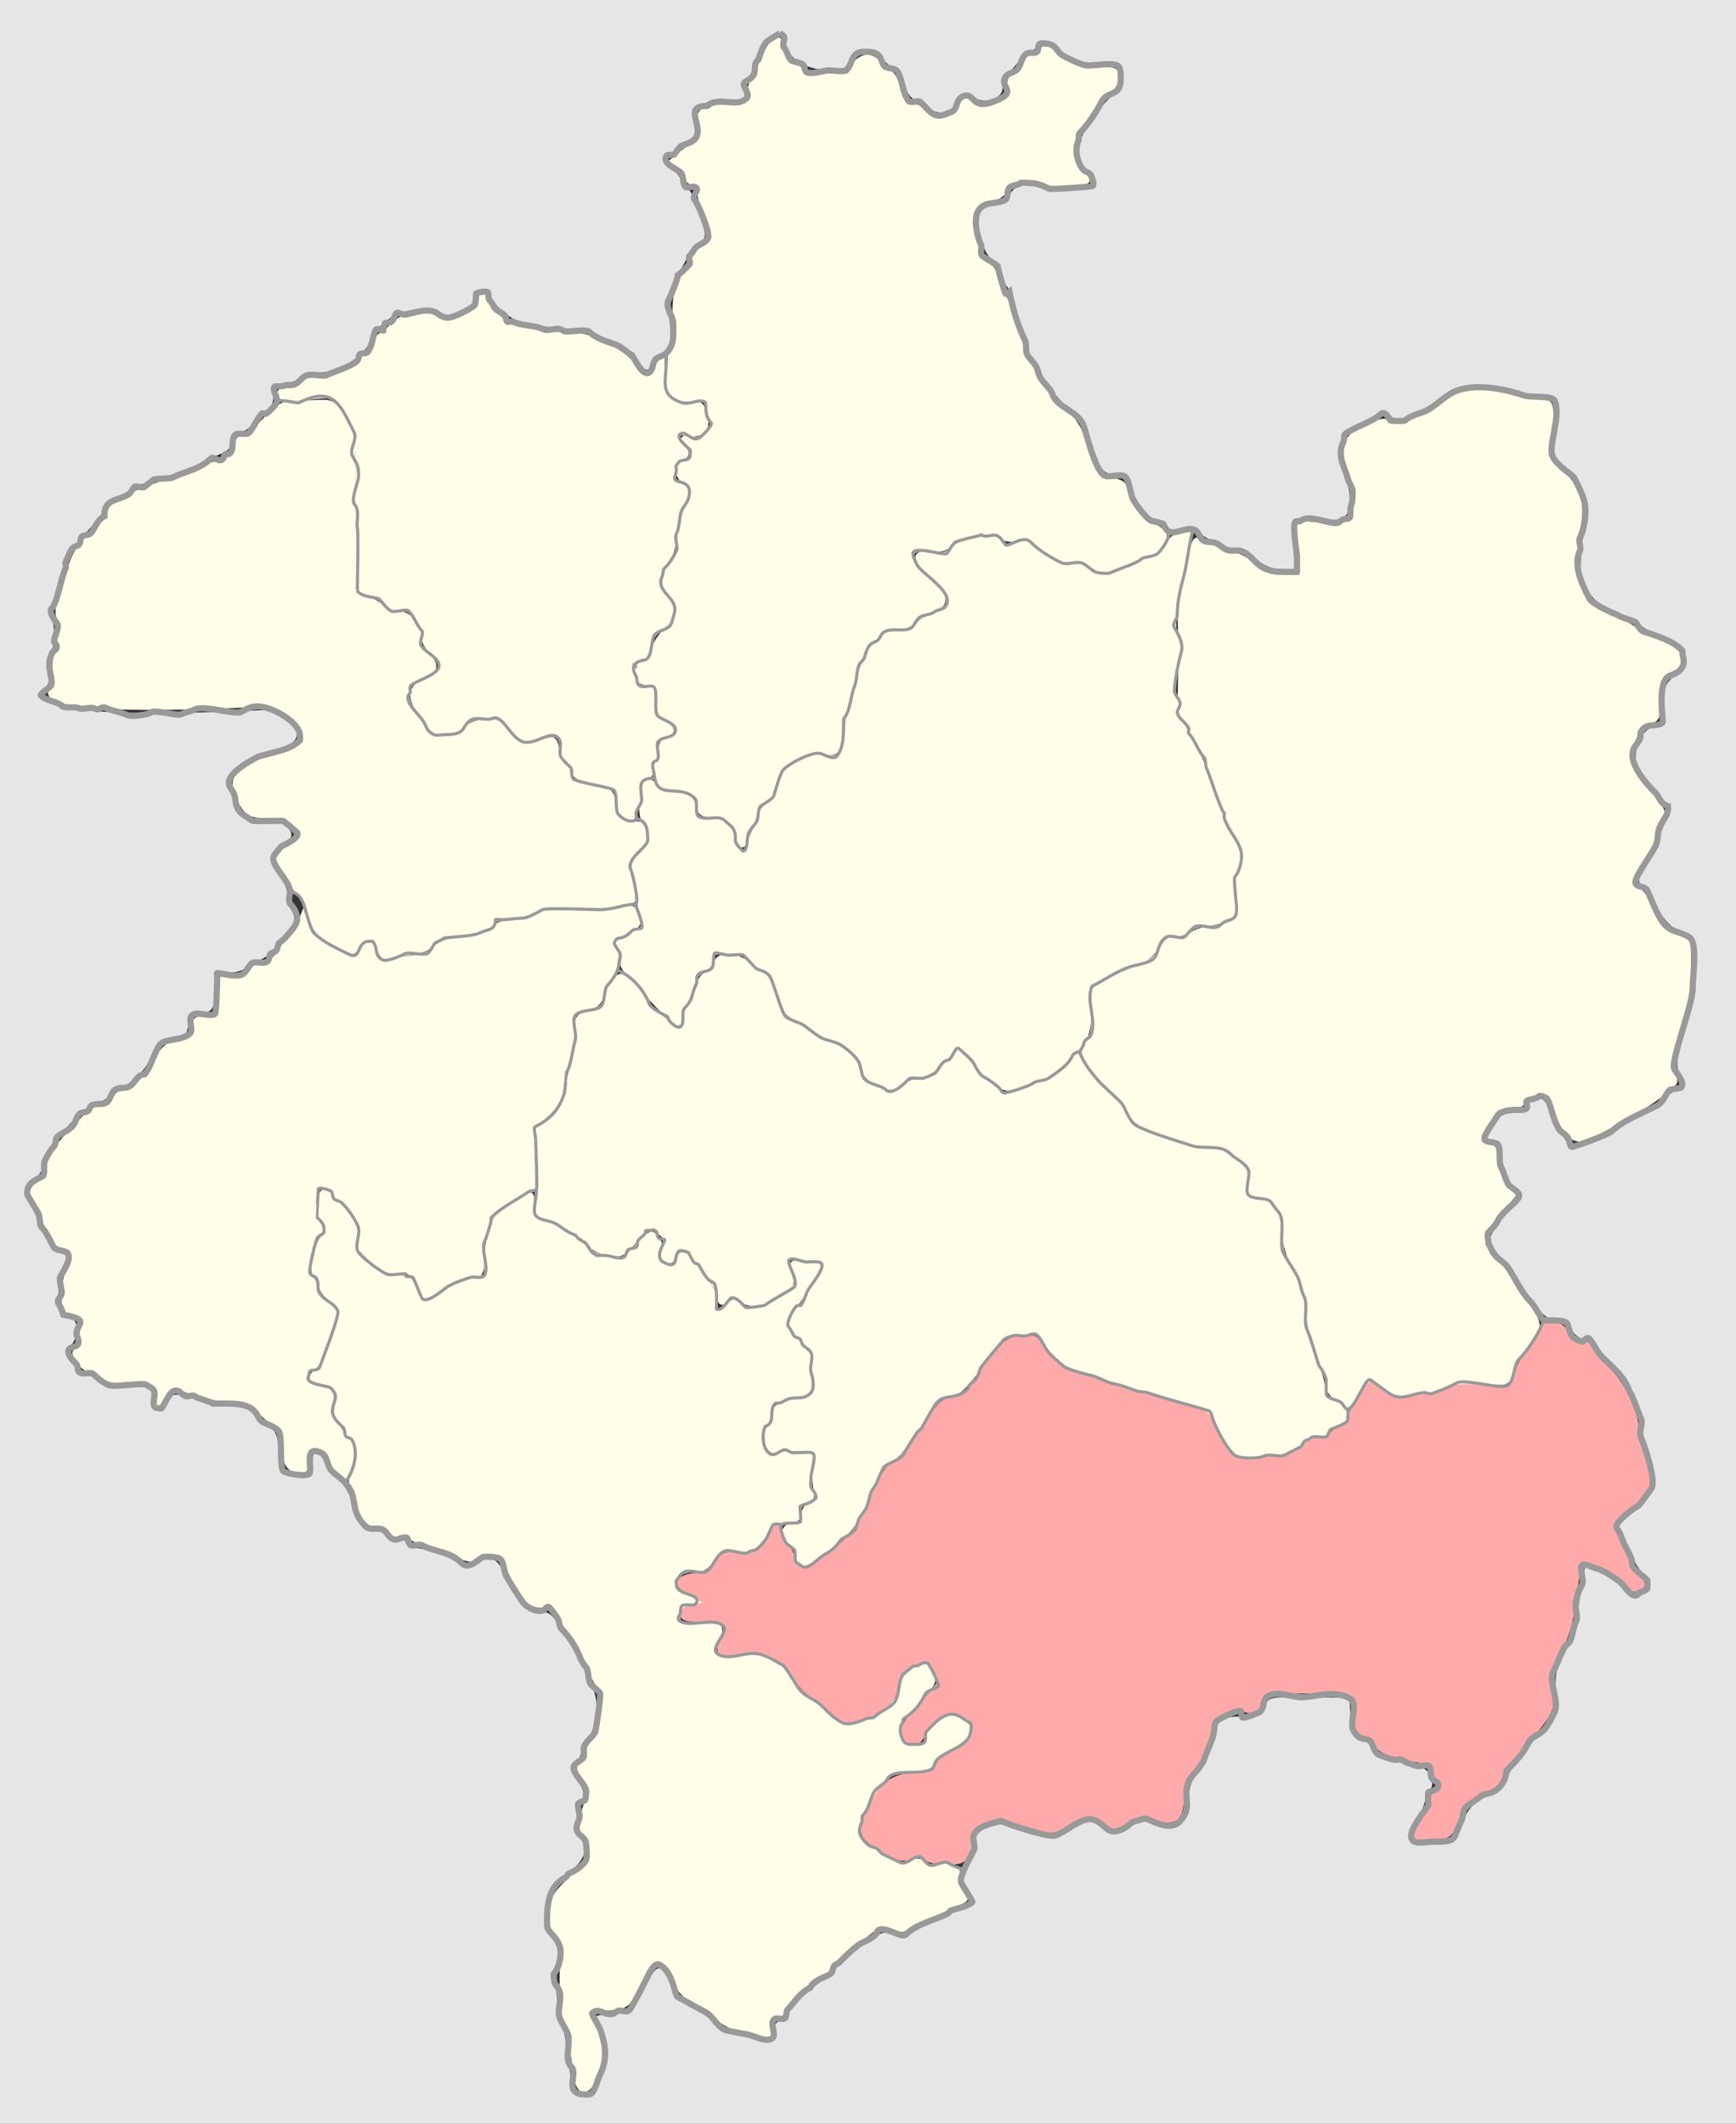 <?xml version="1.0" encoding="UTF-8" standalone="no"?>
<!-- Created with Inkscape (http://www.inkscape.org/) -->

<svg
   xmlns:dc="http://purl.org/dc/elements/1.1/"
   xmlns:cc="http://creativecommons.org/ns#"
   xmlns:rdf="http://www.w3.org/1999/02/22-rdf-syntax-ns#"
   xmlns:svg="http://www.w3.org/2000/svg"
   xmlns="http://www.w3.org/2000/svg"
   xmlns:sodipodi="http://sodipodi.sourceforge.net/DTD/sodipodi-0.dtd"
   xmlns:inkscape="http://www.inkscape.org/namespaces/inkscape"
   id="svg2"
   version="1.1"
   inkscape:version="0.48.4 r9939"
   width="1123"
   height="1374"
   sodipodi:docname="Grodno Governorate Pruzhansky uezd.svg">
  <rect width="100%" height="100%" fill="#333333" stroke="none"/>
  <defs
     id="defs6" />
  <sodipodi:namedview
     pagecolor="#ffffff"
     bordercolor="#666666"
     borderopacity="1"
     objecttolerance="10"
     gridtolerance="10"
     guidetolerance="10"
     inkscape:pageopacity="0"
     inkscape:pageshadow="2"
     inkscape:window-width="1920"
     inkscape:window-height="1019"
     id="namedview4"
     showgrid="false"
     inkscape:zoom="0.5"
     inkscape:cx="589.2313"
     inkscape:cy="631.42623"
     inkscape:window-x="1271"
     inkscape:window-y="-9"
     inkscape:window-maximized="1"
     inkscape:current-layer="svg2" />
  <path
     style="fill:#ffaaaa;fill-opacity:1;stroke:#ffaaaa;stroke-width:4;stroke-miterlimit:4;stroke-opacity:1;stroke-dasharray:none"
     d="m 598.963,1201.379 c -2.41,-2.401 -4.082,-2.507 -9.19,-0.579 -6.911,2.609 -12.68,0.581 -25.358,-8.912 -7.387,-5.532 -7.456,-9.506 -0.414,-23.987 6.189,-12.727 13.403,-17.899 27.031,-19.378 9.637,-1.046 12.732,-2.292 15.718,-6.326 2.045,-2.763 7.19,-6.794 11.433,-8.959 12.494,-6.374 15.713,-16.931 6.919,-22.693 -9.767,-6.4 -21.563,-1.815 -28.162,10.947 -3.301,6.384 -7.103,7.409 -10.829,2.919 -3.558,-4.287 -1.338,-8.766 10.906,-22.008 6.058,-6.551 11.014,-12.596 11.014,-13.432 0,-0.836 -1.54,-4.751 -3.423,-8.699 -2.946,-6.178 -4.131,-7.005 -8.5,-5.932 -9.434,2.316 -13.974,6.797 -16.318,16.106 -2.588,10.279 -9.579,16.557 -23.182,20.82 -7.09,2.222 -9.02,2.197 -12.194,-0.155 -2.074,-1.537 -8.438,-6.275 -14.142,-10.529 -5.704,-4.254 -13.154,-11.779 -16.556,-16.723 -8.521,-12.386 -19.147,-16.956 -35.458,-15.251 -11.466,1.198 -12.227,1.019 -12.227,-2.889 0,-2.292 0.9,-4.723 2,-5.403 3.164,-1.956 2.326,-10.447 -1.164,-11.786 -1.74,-0.668 -8.04,-1.214 -14,-1.214 -8.398,0 -10.836,-0.689 -10.836,-3.063 0,-2.767 1.389,-3.655 9.466,-6.053 3.988,-1.184 0.729,-6.318 -5.703,-8.982 -8.824,-3.655 -6.822,-8.75 3.739,-9.516 6.918,-0.502 9.418,-1.859 13.655,-7.414 4.746,-6.222 6.003,-6.765 14.804,-6.386 10.658,0.459 16.018,-2.915 21.579,-13.581 l 3.13,-6.005 1.55,5.715 c 0.852,3.143 2.859,7.193 4.459,9 1.6,1.807 3.227,4.989 3.615,7.071 2.033,10.894 12.162,8.46 31.465,-7.559 8.167,-6.778 11.613,-11.9 19.567,-29.083 7.26,-15.684 11.162,-21.746 15.732,-24.443 3.347,-1.975 11.402,-11.715 17.927,-21.679 9.925,-15.155 12.999,-18.412 18.932,-20.057 9.694,-2.688 10.721,-3.533 18.375,-15.115 12.638,-19.123 17.134,-23.278 26.293,-24.296 7.875,-0.875 8.785,-0.44 14.201,6.793 3.182,4.251 7.682,9.146 10,10.879 4.844,3.621 37.472,14.514 71.871,23.993 l 23.658,6.519 5.901,11.689 c 9.66,19.137 11.193,20.066 30.411,18.439 16.586,-1.404 24.549,-4.053 29.264,-9.735 1.43,-1.723 5.144,-3.132 8.255,-3.132 3.111,0 6.375,-1.126 7.255,-2.503 0.88,-1.377 4.074,-3.779 7.099,-5.338 3.025,-1.559 5.5,-4.437 5.5,-6.396 0,-1.959 2.75,-7.637 6.111,-12.617 l 6.111,-9.055 7.8,5.162 c 7.072,4.68 8.974,5.035 20.389,3.8 6.924,-0.749 17.226,-3.046 22.892,-5.105 8.852,-3.216 12.174,-3.452 23.59,-1.675 14.845,2.311 17.815,1.151 20.072,-7.843 0.746,-2.974 4.885,-10.689 9.196,-17.146 4.312,-6.457 7.839,-12.537 7.839,-13.512 0,-0.975 2.677,-1.772 5.949,-1.772 4.555,0 6.659,1.373 8.978,5.858 3.079,5.954 9.395,9.415 13.055,7.153 1.11,-0.686 2.018,-0.367 2.018,0.71 0,1.076 4.374,6.754 9.72,12.618 11.872,13.021 18.226,25.103 20.257,38.513 0.845,5.581 3.179,16.125 5.187,23.429 l 3.651,13.282 -4.892,7.14 c -2.691,3.927 -6.918,8.224 -9.394,9.549 -2.476,1.325 -5.813,4.41 -7.415,6.855 -2.643,4.033 -2.351,5.811 3.15,19.169 3.335,8.098 7.79,16.218 9.9,18.044 4.535,3.925 4.902,6.843 1.05,8.321 -1.533,0.588 -4.908,-1.205 -7.5,-3.984 -5.823,-6.244 -22.861,-15.113 -27.374,-14.25 -3.378,0.646 -3.557,1.388 -8.11,33.593 -1.155,8.168 -4.237,17.348 -8.291,24.699 -5.888,10.675 -6.363,12.822 -5.422,24.541 1.156,14.406 1.164,14.391 -18.307,37.089 -5.936,6.919 -11.982,15.428 -13.436,18.908 -1.599,3.828 -4.853,7.097 -8.235,8.276 -9.137,3.185 -17.63,11.676 -20.56,20.556 -1.794,5.436 -4.393,8.948 -7.492,10.127 -5.743,2.183 -18.489,2.393 -18.475,0.304 0.006,-0.825 2.228,-5.1 4.938,-9.5 2.71,-4.4 4.955,-9.809 4.99,-12.019 0.034,-2.21 1.896,-5.164 4.138,-6.564 3.755,-2.345 3.846,-2.972 1.157,-7.981 -1.605,-2.99 -3.37,-6.904 -3.922,-8.699 -0.558,-1.816 -3.954,-3.748 -7.657,-4.356 -18.018,-2.958 -24.779,-5.308 -28.592,-9.936 -2.234,-2.712 -6.087,-5.979 -8.562,-7.259 -3.815,-1.973 -4.5,-3.954 -4.5,-13.014 0,-9.808 -0.453,-10.863 -5.5,-12.822 -3.025,-1.174 -16.115,-2.079 -29.088,-2.012 -23.945,0.124 -29.412,1.721 -29.412,8.59 0,3.786 -5.546,5.388 -9.691,2.8 -2.748,-1.716 -5.373,-1.267 -11.813,2.018 -7.442,3.797 -8.625,5.451 -11.681,16.343 -1.87,6.665 -6.018,15.732 -9.218,20.149 -3.893,5.374 -6.203,11.46 -6.982,18.396 -0.641,5.701 -2.051,11.49 -3.135,12.865 -2.472,3.137 -9.731,3.211 -16.409,0.169 -4.294,-1.956 -6.695,-1.592 -14.93,2.265 l -9.813,4.596 -6.665,-4 c -7.275,-4.367 -10.958,-3.947 -24.665,2.813 -8.808,4.344 -10.26,4.258 -28.743,-1.713 -10.841,-3.502 -13.901,-3.769 -20.508,-1.79 -7.875,2.359 -15.137,10.297 -12.833,14.026 0.694,1.122 -0.048,4.537 -1.647,7.588 -2.602,4.963 -3.988,5.548 -13.15,5.548 -6.333,0 -11.366,-1.12 -13.188,-2.936 l 0,-1e-4 z"
     id="path4344"
     inkscape:connector-curvature="0" />
  <path
     style="fill:#fefee9;fill-opacity:1;stroke:#fefee9;stroke-width:4;stroke-miterlimit:4;stroke-opacity:1;stroke-dasharray:none"
     d="m 373.3,1343.815 c -0.634,-4.125 -1.874,-12.9 -2.756,-19.5 -0.882,-6.6 -2.417,-13.296 -3.412,-14.881 -2.716,-4.328 -3.878,-23.855 -2.656,-44.619 0.369,-6.273 -0.694,-10.101 -4.059,-14.608 -3.804,-5.097 -4.337,-7.579 -3.221,-15 1.126,-7.486 3.196,-10.643 13.086,-19.961 10.097,-9.514 11.748,-12.079 11.748,-18.255 0,-3.952 -1.344,-8.301 -2.986,-9.664 -2.191,-1.818 -2.655,-4.681 -1.744,-10.745 0.683,-4.546 2.027,-9.121 2.986,-10.166 2.857,-3.112 2,-9.214 -2.264,-16.113 -3.536,-5.722 -3.654,-6.778 -1,-8.981 1.654,-1.373 3.008,-4.065 3.008,-5.982 0,-1.917 1.926,-5.934 4.279,-8.926 5.686,-7.228 7.817,-31.415 3.229,-36.642 -1.669,-1.902 -3.719,-5.708 -4.555,-8.458 -0.836,-2.75 -6.721,-13.55 -13.078,-24 -11.185,-18.386 -11.795,-19.002 -18.877,-19.061 -8.552,-0.071 -12.245,-3.944 -20.442,-21.439 -5.417,-11.561 -7.075,-12.65 -17.556,-11.535 -2.2,0.234 -5.092,1.32 -6.426,2.414 -1.675,1.373 -5.699,0.393 -13,-3.163 -5.816,-2.833 -13.724,-5.739 -17.574,-6.458 -3.85,-0.718 -8.511,-2.614 -10.357,-4.212 -1.878,-1.626 -5.057,-2.366 -7.218,-1.68 -2.263,0.718 -4.863,0.018 -6.282,-1.691 -1.331,-1.604 -4.996,-3.482 -8.144,-4.174 -7.086,-1.556 -9.019,-3.849 -11.804,-14 -1.207,-4.4 -2.984,-9.223 -3.949,-10.719 -1.079,-1.673 -0.6,-5.657 1.248,-10.361 3.43,-8.731 2.061,-20.895 -2.55,-22.665 -1.62,-0.622 -2.946,-2.398 -2.946,-3.948 0,-1.55 -1.35,-3.938 -3,-5.308 -1.768,-1.467 -3.013,-5.879 -3.031,-10.745 -0.038,-10.388 -1.391,-12.41 -9.469,-14.163 -7.431,-1.612 -8.106,-3.441 -2.713,-7.348 3.545,-2.569 14.213,-30.998 14.213,-37.877 0,-1.715 -2.7,-5.706 -6,-8.867 -3.3,-3.162 -6,-7.084 -6,-8.717 0,-1.633 -1.288,-4.392 -2.863,-6.132 -2.274,-2.512 -2.452,-5.09 -0.867,-12.523 1.098,-5.148 3.286,-10.43 4.863,-11.739 3.511,-2.914 3.706,-8.25 0.421,-11.535 -2.1,-2.1 -2.485,-16.013 -0.5,-18.055 1.102,-1.134 16.233,14.303 18.692,19.07 1.24,2.403 2.254,7.958 2.254,12.344 0,6.888 1.141,8.952 8.36,15.131 4.598,3.936 10.223,7.293 12.5,7.46 2.277,0.168 5.04,0.514 6.14,0.769 1.1,0.256 3.477,0.568 5.283,0.695 1.854,0.13 4.676,3.713 6.484,8.231 1.761,4.4 4.433,8 5.938,8 1.505,0 6.238,-2.395 10.516,-5.322 4.279,-2.927 12.729,-6.813 18.779,-8.636 l 11,-3.314 0.077,-9.864 c 0.042,-5.425 1.281,-14.127 2.752,-19.337 2.264,-8.018 4.302,-10.553 13.262,-16.5 5.823,-3.865 11.109,-7.027 11.748,-7.027 0.639,0 1.161,3.094 1.161,6.875 0,6.493 0.745,7.241 13.409,13.476 7.375,3.631 16.305,9.497 19.844,13.036 4.876,4.876 8.876,6.758 16.516,7.772 10.03,1.331 10.127,1.29 18.704,-7.92 8.177,-8.78 8.782,-9.07 11.732,-5.624 1.922,2.245 2.573,5.114 1.704,7.51 -2.013,5.545 1.431,10.876 7.026,10.876 3.081,0 5.261,-1.469 6.099,-4.11 1.797,-5.663 3.415,-4.63 13.864,8.851 6.69,8.63 9.101,13.531 9.101,18.5 0,7.762 2.793,8.591 9.071,2.693 3.848,-3.615 4.611,-3.726 6.874,-1 4.357,5.25 15.296,3.676 27.151,-3.909 11.295,-7.225 13.099,-11.186 8.777,-19.262 -1.994,-3.725 -1.607,-3.914 6.183,-3.019 4.57,0.525 8.614,1.26 8.987,1.632 0.814,0.814 -10.228,18.481 -16.543,26.47 -6.255,7.912 -5.577,12.86 3.053,22.289 6.84,7.473 7.447,9.099 7.447,19.973 l 0,11.838 -12,3.036 c -10.208,2.583 -12.104,3.773 -12.697,7.97 -0.383,2.714 -1.958,6.735 -3.5,8.935 -6.33,9.038 -0.045,26.244 7.952,21.769 1.673,-0.936 7.241,-1.368 12.372,-0.96 l 9.33,0.742 -1.298,9.783 c -0.719,5.417 -0.411,11.44 0.69,13.497 1.614,3.015 1.062,4.135 -2.931,5.955 -3.332,1.518 -4.918,3.868 -4.918,7.284 0,4.111 -1.017,5.087 -5.5,5.28 -3.025,0.13 -6.593,0.098 -7.93,-0.072 -1.336,-0.17 -4.698,3.285 -7.471,7.677 -6.364,10.082 -10.288,12.154 -20.435,10.793 -7.512,-1.008 -8.525,-0.551 -13.627,6.138 -4.573,5.995 -6.766,7.226 -12.875,7.226 -13.505,0 -17.187,11.257 -5.663,17.313 l 6.5,3.416 -5,1.214 c -3.846,0.934 -5.145,2.696 -5.627,7.636 l -0.627,6.421 13.009,0 c 7.155,0 13.549,0.874 14.208,1.941 0.66,1.068 -0.148,4.548 -1.796,7.735 -2.49,4.816 -2.554,6.398 -0.378,9.375 2.228,3.047 4.47,3.387 15.03,2.284 15.416,-1.611 25.614,2.874 33.448,14.711 2.9,4.382 9.426,11.068 14.502,14.858 5.077,3.79 11.817,8.894 14.979,11.342 5.292,4.096 6.485,4.259 15,2.04 14.8,-3.856 24.418,-11.722 27.547,-22.529 2.822,-9.749 5.038,-12.452 11.941,-14.563 3.357,-1.027 4.72,-0.127 6.568,4.334 2.18,5.264 1.731,6.275 -6.912,15.551 -5.084,5.457 -10.614,11.939 -12.289,14.406 -3.736,5.505 -2.083,13.582 3.379,16.505 5.447,2.915 14.017,0.452 14.017,-4.03 0,-4.104 10.791,-13.961 15.285,-13.961 5.346,0 10.715,4.056 10.715,8.095 0,2.603 -3.726,6.338 -10.899,10.926 -5.994,3.834 -11.745,8.484 -12.779,10.332 -1.334,2.385 -5.374,3.612 -13.917,4.23 -10.727,0.776 -12.784,1.662 -18.903,8.144 -7.037,7.454 -15.502,24.91 -15.502,31.966 0,4.584 8.996,12.694 20.715,18.672 6.843,3.491 9.151,3.808 14.11,1.936 4.822,-1.82 6.579,-1.65 9.408,0.911 2.209,1.999 5.046,2.652 7.767,1.788 6.776,-2.151 14.424,0.508 13.138,4.567 -0.598,1.888 0.251,6.011 1.886,9.162 1.636,3.151 2.974,6.011 2.974,6.355 0,0.933 -25.731,12.916 -27.736,12.916 -0.949,0 -3.916,1.723 -6.593,3.829 -4.219,3.319 -5.96,3.538 -13.057,1.643 -7.524,-2.008 -8.735,-1.757 -14.902,3.086 -19.053,14.964 -25.437,20.659 -25.568,22.806 -0.079,1.301 -2.002,2.955 -4.272,3.675 -5.516,1.751 -25.872,20.834 -25.872,24.254 0,1.488 -1.704,2.706 -3.786,2.706 -4.529,0 -6.377,3.943 -4.756,10.144 1.001,3.828 0.593,4.303 -2.632,3.066 -2.099,-0.806 -8.319,-2.402 -13.821,-3.547 -5.984,-1.245 -12.416,-4.305 -16.004,-7.612 -3.3,-3.041 -10.223,-7.952 -15.385,-10.913 -6.637,-3.807 -10.022,-7.312 -11.558,-11.967 -2.733,-8.28 -10.397,-15.682 -14.576,-14.079 -1.728,0.663 -6.364,7.338 -10.302,14.832 -6.348,12.079 -7.966,13.778 -14.257,14.958 -3.903,0.732 -8.632,0.854 -10.509,0.27 -1.877,-0.584 -4.684,-0.264 -6.237,0.712 -2.374,1.49 -2.135,3.375 1.5,11.825 5.157,11.988 5.394,18.458 1.136,30.954 -4.106,12.051 -9.836,12.973 -11.544,1.856 l 0,0 z"
     id="path4342"
     inkscape:connector-curvature="0" />
  <path
     style="fill:#fefee9;fill-opacity:1;stroke:#fefee9;stroke-width:4;stroke-miterlimit:4;stroke-opacity:1;stroke-dasharray:none"
     d="m 517.365,1009.981 c -0.733,-0.733 -1.333,-2.844 -1.333,-4.69 0,-1.846 -1.8,-4.986 -4,-6.977 -6.205,-5.615 -5.226,-11 2,-11 5.254,0 6,-0.704 6,-5.662 0,-4.03 1.478,-6.453 5.127,-8.406 3.951,-2.114 4.797,-3.683 3.688,-6.838 -0.791,-2.252 -1.524,-9.494 -1.627,-16.094 l -0.188,-12 -10.588,-1.064 c -5.823,-0.585 -11.643,-0.412 -12.933,0.386 -6.506,4.021 -10.044,-9.762 -4.416,-17.204 1.615,-2.135 2.936,-5.42 2.936,-7.301 0,-2.478 2.889,-4.096 10.5,-5.88 15.062,-3.531 15.693,-4.371 14.602,-19.452 -0.915,-12.655 -2.26,-15.564 -11.589,-25.063 -4.625,-4.71 -4.448,-9.957 0.489,-14.424 5.879,-5.321 18.692,-29.115 16.704,-31.021 -0.938,-0.9 -7.009,-2.282 -13.49,-3.072 -13.098,-1.597 -12.29,-2.85 -8.032,12.467 1.004,3.612 -0.471,5.431 -8.484,10.462 -11.001,6.907 -16.658,7.596 -23.821,2.902 -4.615,-3.024 -5.252,-3.019 -8.665,0.071 -3.495,3.163 -3.749,3.011 -4.945,-2.97 -1.615,-8.073 -19.078,-29.82 -23.955,-29.83 -2.028,-0.004 -4.158,1.793 -4.733,3.993 -1.004,3.838 -4.627,5.286 -7.083,2.83 -0.644,-0.644 -0.253,-3.801 0.868,-7.016 1.765,-5.064 1.409,-6.37 -2.663,-9.763 -2.586,-2.154 -5.688,-3.947 -6.894,-3.984 -1.206,-0.037 -5.976,4.091 -10.601,9.173 -8.017,8.809 -8.787,9.179 -16.519,7.943 -5.26,-0.841 -10.315,-3.502 -14.386,-7.572 -3.451,-3.451 -11.906,-8.91 -18.789,-12.131 l -12.513,-5.856 0,-26.817 0,-26.817 7.986,-7.214 c 4.841,-4.374 8.722,-10.081 9.855,-14.495 4.912,-19.132 8.16,-36.594 8.16,-43.877 0,-7.673 0.369,-8.142 8.439,-10.714 7.287,-2.322 8.674,-3.691 10.16,-10.024 0.946,-4.034 3.468,-8.916 5.605,-10.85 3.74,-3.385 4.142,-3.266 10.826,3.212 3.818,3.7 7.447,8.32 8.064,10.266 0.618,1.946 5.7,7.182 11.293,11.636 10.804,8.602 15.613,8.378 15.613,-0.73 0,-2.371 1.279,-6.136 2.843,-8.369 1.563,-2.232 3.632,-7.157 4.597,-10.945 1.047,-4.111 3.563,-7.693 6.241,-8.887 2.468,-1.1 4.997,-4.025 5.62,-6.5 1.755,-6.969 13.252,-6.185 22.005,1.5 3.759,3.3 7.624,6 8.589,6 0.966,0 4.137,6.232 7.048,13.849 5.692,14.895 4.196,13.604 32.573,28.108 13.448,6.874 19.945,13.031 21.574,20.448 1.007,4.586 3.297,6.76 10.27,9.749 11.103,4.759 12.904,4.774 18.872,0.152 2.623,-2.032 8.164,-4.228 12.312,-4.881 5.287,-0.832 9.875,-3.615 15.343,-9.306 4.29,-4.465 8.315,-8.119 8.945,-8.119 0.629,0 3.793,3.657 7.031,8.126 3.238,4.469 9.547,10.778 14.021,14.018 l 8.134,5.892 12.395,-4.175 c 16.375,-5.516 21.447,-8.303 28.374,-15.59 l 5.785,-6.085 5.836,8.056 c 3.21,4.431 9.607,11.859 14.215,16.507 4.609,4.648 10.184,11.535 12.39,15.304 3.54,6.048 6.358,7.623 24,13.413 10.994,3.608 24.302,7.065 29.574,7.682 6.852,0.802 11.613,2.903 16.7,7.369 6.147,5.398 6.969,7.145 6.044,12.85 -1.263,7.78 2.519,12.632 9.845,12.632 7.18,0 12.811,10.34 12.82,23.54 0.006,7.566 1.324,12.645 4.673,18 6.336,10.131 9.326,19.463 9.377,29.259 0.023,4.511 2.796,15.852 6.161,25.202 3.365,9.35 6.588,20.343 7.161,24.43 0.693,4.945 2.308,7.832 4.827,8.631 4.876,1.547 9.808,6.496 9.808,9.839 0,1.438 -2.7,3.733 -6,5.1 -3.3,1.367 -6,3.276 -6,4.243 0,0.967 -2.025,1.774 -4.5,1.794 -2.475,0.02 -8.46,2.72 -13.301,6 -4.841,3.28 -10.691,5.971 -13,5.981 -2.309,0.01 -8.787,0.569 -14.395,1.243 -8.99,1.08 -10.735,0.664 -14.751,-3.517 -2.505,-2.608 -6.731,-9.408 -9.39,-15.11 -5.387,-11.552 -5.015,-11.363 -42.663,-21.64 -26.679,-7.282 -53.006,-16.249 -58.738,-20.005 -2.674,-1.752 -7.214,-6.741 -10.09,-11.086 -4.548,-6.872 -6.202,-7.898 -12.7,-7.874 -12.226,0.045 -15.041,1.675 -24.472,14.17 -16.944,22.451 -19.825,25.325 -26.684,26.611 -5.712,1.071 -8.45,3.956 -19.307,20.335 -7.094,10.702 -15.076,20.34 -18.17,21.94 -3.55,1.836 -7.394,6.966 -10.778,14.385 -12.67,27.779 -14.777,30.874 -28.404,41.733 -13.223,10.537 -16.598,12.19 -19.324,9.465 l 0,0 z"
     id="path4340"
     inkscape:connector-curvature="0" />
  <path
     style="fill:#fefee9;fill-opacity:1;stroke:#fefee9;stroke-width:4;stroke-miterlimit:4;stroke-opacity:1;stroke-dasharray:none"
     d="m 218.346,950.26 c -2.373,-3.017 -4.314,-6.243 -4.314,-7.169 0,-3.034 -9.36,-7.897 -12.718,-6.608 -2.15,0.825 -3.282,3.599 -3.282,8.045 0,5.369 -0.805,6.786 -3.857,6.786 -6.636,0 -10.143,-5.53 -10.143,-15.998 0,-8.265 -0.819,-10.324 -5.5,-13.821 -3.025,-2.26 -7.862,-6.484 -10.749,-9.386 -4.283,-4.305 -7.965,-5.576 -20,-6.901 -8.113,-0.893 -18.351,-2.995 -22.751,-4.671 -11.228,-4.277 -14.128,-3.962 -18.855,2.047 l -4.145,5.27 0,-4.87 c 0,-7.704 -3.686,-9.67 -18.13,-9.67 -10.302,0 -14.486,-0.909 -18.415,-4 -2.797,-2.2 -6.415,-4 -8.04,-4 -1.625,0 -4.478,-2.325 -6.34,-5.166 -2.949,-4.501 -3.009,-5.467 -0.465,-7.5 1.934,-1.546 2.83,-5.7 2.655,-12.305 -0.22,-8.285 -0.941,-10.094 -4.265,-10.694 -2.2,-0.397 -4.844,-1.524 -5.875,-2.503 -2.65,-2.517 -1.486,-18.478 1.946,-26.692 3.408,-8.155 2.28,-12.365 -3.716,-13.873 -4.113,-1.034 -5.792,-3.717 -17.678,-28.241 l -3.865,-7.975 6.112,-5.025 c 3.587,-2.949 6.105,-6.913 6.094,-9.596 -0.022,-5.52 4.534,-13.241 12.826,-21.739 3.386,-3.47 7.238,-7.52 8.56,-9 4.847,-5.425 8.519,-7.691 12.465,-7.691 2.221,0 5.513,-2.25 7.314,-5 1.802,-2.75 4.399,-5 5.771,-5 4.813,0 18.089,-12.389 22.509,-21.005 2.605,-5.079 6.353,-9.235 9,-9.983 13.132,-3.707 15.536,-5.448 15.536,-11.255 0,-5.355 0.543,-5.757 7.767,-5.757 l 7.767,0 1.392,-13 1.392,-13 7.77,0 c 5.724,0 8.334,-1.054 9.911,-4 1.184,-2.213 4.188,-4 6.722,-4 4.553,0 13.278,-7.413 13.278,-11.28 0,-1.112 2.345,-4.204 5.212,-6.871 2.867,-2.667 6.109,-7.099 7.206,-9.849 l 1.994,-5 1.899,4.959 c 2.822,7.367 7.61,11.926 18.122,17.257 11.49,5.827 14.789,5.974 17.566,0.784 2.914,-5.445 5.285,-5.025 8.45,1.5 2.862,5.898 3.025,5.921 23.55,3.323 7.628,-0.966 12.305,-2.789 15.257,-5.949 2.784,-2.98 7.628,-4.999 14,-5.837 11.364,-1.494 26.743,-6.655 26.743,-8.976 0,-0.884 4.275,-2.226 9.5,-2.981 5.225,-0.755 13.49,-2.703 18.366,-4.328 5.655,-1.884 15.071,-2.79 26,-2.5 9.424,0.25 20.863,-0.218 25.421,-1.039 7.84,-1.413 8.387,-1.193 10.147,4.087 1.728,5.184 1.282,5.891 -6.287,9.969 -7.935,4.275 -8.129,4.629 -7.473,13.646 0.453,6.231 -0.42,10.926 -2.67,14.361 -1.839,2.807 -4.461,8.331 -5.827,12.277 -2.028,5.857 -3.923,7.576 -10.33,9.371 l -7.846,2.198 -1.401,15.385 c -0.77,8.462 -2.345,17.151 -3.5,19.308 -1.155,2.158 -2.099,6.727 -2.099,10.154 0,8.468 -4.478,16.486 -13.243,23.711 l -7.326,6.039 1.397,19.032 1.397,19.032 -6.613,3.385 c -3.637,1.862 -10.345,6.047 -14.906,9.3 -9.339,6.66 -12.934,15.725 -13.421,33.837 -0.284,10.554 -0.336,10.637 -7.375,11.781 -3.899,0.634 -12.147,4.046 -18.329,7.583 l -11.239,6.43 -2.331,-7.064 c -2.391,-7.245 -8.478,-12.217 -12.166,-9.938 -3.747,2.316 -11.814,-1.078 -19.879,-8.364 -6.331,-5.72 -7.691,-8.133 -6.733,-11.949 0.66,-2.63 0.647,-6.985 -0.028,-9.677 -1.762,-7.021 -19.703,-25.105 -24.906,-25.105 -3.905,0 -4.299,1.064 -4.299,11.6 0,6.572 1.076,12.676 2.483,14.083 1.978,1.978 1.935,2.822 -0.209,4.147 -1.481,0.915 -3.991,7.285 -5.578,14.154 -2.569,11.121 -2.546,12.865 0.209,15.91 1.702,1.881 3.095,4.656 3.095,6.167 0,1.511 2.904,5.743 6.452,9.404 l 6.452,6.657 -5.85,17.229 c -3.99,11.752 -6.995,17.529 -9.452,18.171 -2.177,0.569 -3.603,2.796 -3.603,5.629 0,3.735 1.625,5.173 8,7.083 7.752,2.322 8,2.669 8,11.161 0,8.221 3.478,15.538 11.5,24.191 3.21,3.463 3.088,12.095 -0.256,18.126 l -2.615,4.715 -4.314,-5.485 0,0 z"
     id="path4338"
     inkscape:connector-curvature="0" />
  <path
     style="fill:#fefee9;fill-opacity:1;stroke:#fefee9;stroke-width:4;stroke-miterlimit:4;stroke-opacity:1;stroke-dasharray:none"
     d="m 870.031,907.636 c 0,-0.923 -2.25,-2.704 -5,-3.957 -3.479,-1.585 -5,-3.87 -5,-7.512 0,-2.879 -1.289,-7.623 -2.865,-10.543 -4.983,-9.232 -9.427,-24.842 -11.095,-38.979 -1.048,-8.875 -3.836,-18.048 -7.948,-26.15 -4.414,-8.697 -6.471,-15.768 -6.786,-23.33 -0.529,-12.714 -5.441,-21.385 -13.051,-23.041 -10.393,-2.262 -10.514,-2.393 -9.107,-9.895 2.245,-11.964 -9.042,-21.226 -29.148,-23.918 -6.05,-0.81 -18.48,-4.171 -27.622,-7.468 -14.193,-5.119 -17.321,-7.102 -21.405,-13.571 -2.631,-4.167 -9.232,-12.025 -14.669,-17.463 -5.438,-5.438 -11.306,-12.632 -13.042,-15.988 -2.951,-5.708 -2.9,-6.425 0.792,-11.119 3.14,-3.992 3.947,-8.114 3.947,-20.173 l 0,-15.156 11.5,-5.754 c 6.325,-3.165 14.916,-6.861 19.092,-8.214 5.281,-1.711 9.129,-4.894 12.64,-10.457 4.134,-6.549 5.884,-7.786 9.667,-6.837 2.984,0.749 6.409,-0.249 9.676,-2.818 2.781,-2.188 8.065,-3.981 11.741,-3.985 3.676,-0.004 9.731,-1.865 13.455,-4.135 6.769,-4.127 6.77,-4.131 5.514,-16.15 -0.767,-7.336 -0.405,-13.615 0.929,-16.107 3.397,-6.348 2.587,-16.831 -1.859,-24.04 -4.273,-6.929 -7.602,-15.331 -15.529,-39.192 -2.674,-8.048 -7.103,-17.932 -9.843,-21.964 -2.74,-4.033 -4.982,-8.363 -4.982,-9.623 0,-1.26 -1.308,-3.376 -2.906,-4.703 -3.123,-2.592 -3.587,-6.396 -3.058,-25.078 0.318,-11.235 0.273,-20.813 -0.189,-39.944 -0.305,-12.615 8.407,-54.106 10.555,-50.269 0.989,1.767 3.778,3.241 6.198,3.276 2.42,0.035 6.148,1.385 8.283,3 2.135,1.615 6.013,2.936 8.617,2.936 2.604,0 8.305,2.869 12.669,6.376 6.493,5.218 10.158,6.537 20.179,7.262 l 12.245,0.886 -1.425,-17.563 -1.425,-17.563 13.188,1.231 c 17.768,1.659 22.309,-0.583 23.998,-11.847 0.952,-6.351 0.131,-12.458 -2.995,-22.266 -5.639,-17.691 -3.949,-22.438 10.439,-29.323 6.795,-3.252 11.254,-4.367 12.497,-3.124 4.867,4.867 21.335,-0.518 37.797,-12.359 10.318,-7.421 21.829,-8.868 39.764,-4.997 8.014,1.73 17.721,3.402 21.571,3.716 7.764,0.634 7.704,0.348 5.765,27.132 -0.737,10.183 -0.466,10.846 7.582,18.504 9.763,9.291 13.502,18.896 11.899,30.564 -4.045,29.439 -3.91,34.56 1.206,45.734 4.553,9.945 5.995,11.288 17.752,16.529 7.038,3.137 15.341,7.82 18.45,10.406 3.109,2.586 6.65,4.702 7.869,4.702 1.218,0 6.099,1.88 10.847,4.178 10.688,5.174 11.875,12.042 2.886,16.69 -6.443,3.332 -8.187,7.876 -8.227,21.436 -0.025,8.501 -0.538,9.482 -5.945,11.367 -4.026,1.403 -6.952,4.503 -9.155,9.696 -5.067,11.947 -2.865,20.631 9.02,35.566 9.879,12.415 10.196,13.186 7.194,17.472 -1.728,2.466 -3.141,6.236 -3.141,8.378 0,2.141 -2.752,8.77 -6.116,14.731 -9.942,17.617 -10.566,20.261 -5.338,22.643 2.469,1.125 6.087,5.825 8.04,10.444 4.807,11.37 9.436,16.518 18.11,20.143 l 7.304,3.052 0,16.602 c 0,12.489 -1.564,22.257 -6.317,39.424 -5.411,19.542 -5.984,23.709 -3.989,28.996 1.705,4.517 1.73,6.374 0.094,6.919 -1.23,0.41 -4.057,2.84 -6.282,5.399 -4.538,5.22 -43.744,27.899 -51.561,29.827 -6.407,1.58 -12.017,-4.218 -16.987,-17.557 -1.966,-5.277 -5.024,-10.37 -6.795,-11.318 -3.693,-1.976 -16.164,2.511 -16.164,5.816 0,1.153 -2.309,2.097 -5.131,2.097 -7.297,0 -11.893,2.95 -16.69,10.711 -5.235,8.47 -5.316,13.366 -0.245,14.692 4.102,1.073 4.912,2.809 6.944,14.894 0.675,4.013 3.066,9.635 5.314,12.492 l 4.086,5.195 -9.139,11.632 c -10.787,13.73 -11.475,19.573 -3.394,28.814 3.16,3.613 11.198,14.619 17.863,24.458 13.359,19.72 13.319,19.086 2.134,33.361 -3.124,3.987 -6.836,10.737 -8.249,15 -2.265,6.834 -3.274,7.711 -8.531,7.415 -21.457,-1.209 -28.904,-0.801 -34.154,1.874 -3.194,1.628 -11.853,3.591 -19.242,4.363 -12.463,1.302 -13.922,1.031 -20.189,-3.749 -3.715,-2.834 -7.752,-5.152 -8.97,-5.152 -1.218,0 -5.002,4.05 -8.407,9 -6.109,8.879 -8,10.61 -8,7.321 z"
     id="path4336"
     inkscape:connector-curvature="0" />
  <path
     style="fill:#fefee9;fill-opacity:1;stroke:#fefee9;stroke-width:4;stroke-miterlimit:4;stroke-opacity:1;stroke-dasharray:none"
     d="m 643.121,699.133 c -4.2,-3.132 -9.767,-8.829 -12.371,-12.661 -8.019,-11.801 -10.15,-11.894 -20.958,-0.914 -7.739,7.862 -10.919,9.757 -16.373,9.757 -4.228,0 -8.127,1.501 -10.388,4 -4.403,4.865 -6.834,4.968 -15.846,0.671 -4.743,-2.262 -7.375,-5.12 -8.208,-8.916 -1.348,-6.138 -12.032,-16.568 -19.315,-18.857 -2.547,-0.801 -10.674,-5.052 -18.058,-9.447 -12.898,-7.676 -13.594,-8.494 -17.676,-20.761 -3.141,-9.439 -5.639,-13.488 -9.578,-15.525 -2.931,-1.515 -7.041,-4.648 -9.134,-6.96 -2.963,-3.274 -6.172,-4.205 -14.495,-4.205 -9.749,0 -10.691,0.396 -10.703,4.5 -0.008,2.898 -2.144,5.713 -6,7.907 -3.293,1.874 -5.987,5.059 -5.987,7.077 0,2.019 -1.8,7.201 -4,11.516 -2.2,4.315 -4,9.455 -4,11.423 0,7.132 -1.4,6.022 -29.193,-23.164 -6.077,-6.381 -8.485,-10.784 -9.325,-17.047 -1.096,-8.17 -0.895,-8.554 6.193,-11.828 9.417,-4.351 10.149,-5.516 8.224,-13.095 -0.879,-3.459 -2.665,-12.374 -3.969,-19.811 -2.317,-13.208 -2.251,-13.68 2.85,-20.367 5.712,-7.489 6.829,-17.218 2.477,-21.571 -3.074,-3.074 -2.156,-22.748 1.156,-24.795 1.042,-0.644 3.661,0.725 5.819,3.042 2.321,2.491 6.398,4.213 9.978,4.213 8.469,0 13.791,3.346 13.791,8.67 0,6.502 3.723,9.33 12.287,9.33 7.785,0 13.713,5.247 13.713,12.135 0,1.785 1.777,4.853 3.949,6.819 3.833,3.468 4.008,3.404 5.96,-2.19 1.106,-3.17 3.379,-8.312 5.051,-11.426 1.672,-3.114 3.04,-6.945 3.04,-8.513 0,-1.568 2.227,-4.788 4.949,-7.155 2.722,-2.367 5.989,-7.536 7.261,-11.487 3.026,-9.406 5.013,-11.706 14.131,-16.357 5.473,-2.792 9.747,-3.539 15.23,-2.663 9.586,1.533 11.412,-0.559 14.106,-16.163 3.165,-18.331 9.461,-41.532 13.268,-48.894 5.235,-10.123 12.978,-15.97 21.245,-16.043 4.633,-0.041 8.501,-1.512 10.876,-4.136 2.027,-2.24 7.567,-5.789 12.31,-7.888 12.205,-5.399 11.864,-11.399 -1.376,-24.227 -12.836,-12.437 -13.042,-15.664 -0.916,-14.297 7.321,0.825 9.941,0.224 13.5,-3.097 7.735,-7.219 25.626,-9.71 30.562,-4.256 2.558,2.827 4.231,3.041 9.974,1.278 5.956,-1.828 7.515,-1.553 11.39,2.01 7.326,6.737 19.869,12.53 24.572,11.35 2.556,-0.642 7.138,0.613 11.131,3.047 3.733,2.276 8.318,4.141 10.19,4.145 4.613,0.01 36.254,-13.956 37.96,-16.755 3.825,-6.278 7.124,-9.136 11.864,-10.276 l 5.227,-1.258 -3.769,17.648 c -6.84,32.031 -8.196,43.96 -5.556,48.892 1.877,3.508 1.839,8.097 -0.175,21.043 -1.897,12.196 -1.989,17.263 -0.349,19.239 1.224,1.475 1.701,4.69 1.06,7.144 -0.68,2.599 0.068,5.895 1.791,7.896 1.627,1.889 4.304,6.134 5.949,9.434 1.645,3.3 4.419,8.7 6.164,12 1.745,3.3 5.995,14.1 9.444,24 3.449,9.9 8.857,23.204 12.017,29.565 5.429,10.927 5.594,11.995 2.989,19.378 -1.753,4.97 -2.346,11.793 -1.628,18.749 1.099,10.646 0.965,11.021 -5.033,14.122 -3.389,1.752 -9.06,3.186 -12.603,3.186 -3.543,0 -8.185,1.575 -10.317,3.5 -2.131,1.925 -6.656,3.5 -10.055,3.5 -5.01,0 -7.236,1.564 -11.75,8.254 -4.274,6.335 -7.554,8.775 -14.102,10.495 -4.693,1.232 -13.033,4.718 -18.533,7.747 l -10,5.506 -0.588,15.704 c -0.397,10.605 -1.694,17.392 -3.995,20.904 -6.448,9.84 -21.268,22.305 -30.334,25.513 -19.212,6.798 -18.823,6.788 -26.993,0.696 l -4e-5,0 z"
     id="path4334"
     inkscape:connector-curvature="0" />
  <path
     style="fill:#fefee9;fill-opacity:1;stroke:#fefee9;stroke-width:4;stroke-miterlimit:4;stroke-opacity:1;stroke-dasharray:none"
     d="m 245.131,613.508 c -3.783,-7.316 -9.389,-8.035 -13.568,-1.741 -2.691,4.053 -3.475,4.22 -8.744,1.86 -13.309,-5.96 -18.732,-11.207 -22.027,-21.312 -1.794,-5.5 -4.827,-11.8 -6.74,-14 -1.913,-2.2 -6.011,-8.403 -9.106,-13.785 l -5.628,-9.785 8.857,-7.745 8.857,-7.745 -6.924,-5.97 c -5.774,-4.978 -8.657,-5.97 -17.355,-5.97 -8.795,0 -11.059,-0.799 -14.437,-5.094 -2.204,-2.802 -4.633,-7.943 -5.398,-11.426 -1.216,-5.537 -0.557,-7.028 5.252,-11.878 3.654,-3.05 11.642,-6.979 17.752,-8.731 15.436,-4.425 20.11,-7.811 20.11,-14.569 0,-8.53 -15.562,-20.453 -26.433,-20.252 -2.512,0.046 -14.467,0.477 -26.567,0.958 -74.024,2.938 -116.547,-0.914 -109.103,-9.884 1.185,-1.428 1.999,-6.724 1.808,-11.769 -0.191,-5.045 0.603,-10.338 1.764,-11.764 1.794,-2.202 1.875,-7.924 0.394,-27.591 -0.417,-5.531 10.124,-36.974 13.148,-39.22 1.644,-1.221 2.988,-3.246 2.988,-4.5 0,-1.254 1.125,-2.28 2.5,-2.28 3.06,-8e-5 12.416,-11.434 14.355,-17.542 0.778,-2.452 2.129,-4.458 3.001,-4.458 0.872,0 4.637,-2.025 8.365,-4.5 7.121,-4.727 14.837,-7.715 29.779,-11.532 4.95,-1.264 12.862,-4.432 17.583,-7.039 4.721,-2.607 9.729,-4.3 11.13,-3.763 3.595,1.379 13.287,-8.156 13.287,-13.071 0,-3.035 1.294,-4.096 5,-4.096 2.75,0 5,-0.799 5,-1.776 0,-0.977 4.084,-5.919 9.076,-10.983 7.441,-7.548 10.413,-9.231 16.5,-9.342 4.083,-0.075 11.421,-0.308 16.306,-0.517 8.354,-0.359 9.241,0.129 14.941,8.207 6.041,8.563 6.154,9.11 7.478,36.412 0.187,3.85 0.255,10.15 0.152,14 -0.103,3.85 0.248,20.203 0.781,36.34 l 0.969,29.34 5.993,2.089 c 3.296,1.149 8.322,3.921 11.169,6.16 2.847,2.239 7.651,4.071 10.676,4.071 6.556,0 12.925,8.322 12.339,16.123 -0.256,3.407 1.613,7.037 5.582,10.839 6.791,6.506 5.886,9.025 -5.114,14.245 -10.658,5.057 -11.013,12.575 -1.25,26.449 7.479,10.628 8.55,11.382 16.981,11.945 7.365,0.492 9.998,-0.325 14.503,-4.5 4.041,-3.745 7.685,-5.101 13.712,-5.101 7.036,4e-5 9.033,1.034 13.989,7.245 5.487,6.877 6.253,7.189 15.062,6.146 5.104,-0.605 10.603,-1.39 12.219,-1.745 2.01,-0.442 3.132,1.341 3.55,5.644 0.336,3.46 2.361,7.874 4.5,9.81 2.139,1.936 3.889,5.155 3.889,7.154 0,2.721 2.891,4.437 11.5,6.827 6.325,1.756 12.535,3.519 13.801,3.917 1.265,0.398 2.921,4.398 3.68,8.889 1.477,8.741 5.343,12.113 13.888,12.113 4.48,0 5.131,0.844 5.131,6.651 0,4.578 -1.616,8.163 -5.185,11.5 -5.369,5.021 -5.554,7.641 -1.772,25.089 1.296,5.978 1.029,6.304 -6.345,7.758 -4.234,0.835 -17.598,1.694 -29.698,1.908 -12.383,0.219 -23.927,1.427 -26.408,2.763 -2.424,1.305 -9.849,2.941 -16.5,3.637 -7.833,0.819 -12.092,2.166 -12.092,3.824 0,3.066 -9.053,6.094 -23.809,7.962 -7.44,0.942 -12.117,2.78 -15.006,5.898 -2.73,2.946 -7.341,4.878 -13.191,5.527 -4.947,0.549 -10.95,1.644 -13.342,2.434 -3.535,1.168 -4.948,0.278 -7.551,-4.757 l -2e-5,0 z"
     id="path4332"
     inkscape:connector-curvature="0" />
  <path
     style="fill:#fefee9;fill-opacity:1;stroke:#fefee9;stroke-width:4;stroke-miterlimit:4;stroke-opacity:1;stroke-dasharray:none"
     d="m 403.174,526.172 c -1.729,-1.729 -3.143,-6.168 -3.143,-9.865 0,-4.702 -1.052,-7.012 -3.5,-7.686 -1.925,-0.53 -8.225,-2.111 -14,-3.513 -7.413,-1.8 -10.5,-3.522 -10.5,-5.861 0,-1.822 -1.8,-4.941 -4,-6.932 -2.2,-1.991 -4,-6.07 -4,-9.065 0,-8.264 -3.374,-9.841 -15.625,-7.299 l -10.625,2.205 -7.001,-7.421 c -6.172,-6.542 -8.129,-7.421 -16.526,-7.421 -7.574,0 -10.487,1.024 -14.223,5 -3.419,3.639 -6.774,5 -12.328,5 -6.988,0 -8.218,-0.885 -14.598,-10.5 -8.264,-12.454 -7.787,-16.979 2.373,-22.545 11.552,-6.329 12.542,-9.713 5.092,-17.399 -3.5,-3.611 -6.225,-8.418 -6.054,-10.682 0.171,-2.264 -1.742,-7.436 -4.25,-11.495 -3.749,-6.066 -5.721,-7.379 -11.087,-7.379 -3.923,0 -7.93,-1.55 -10.044,-3.887 -1.935,-2.138 -6.124,-4.459 -9.31,-5.159 l -5.793,-1.272 -0.316,-19.341 c -0.174,-10.638 -0.647,-23.391 -1.051,-28.341 -0.404,-4.95 -0.568,-12.15 -0.364,-16 0.372,-7.017 0.214,-12.382 -0.914,-31 -0.647,-10.687 -6.335,-23.653 -13.032,-29.71 -3.276,-2.963 -6.038,-3.472 -13.713,-2.529 -12.158,1.494 -20.618,1.471 -23.1,-0.064 -2.614,-1.616 2.386,-4.628 7.745,-4.667 2.34,-0.017 5.376,-1.381 6.745,-3.031 1.413,-1.702 5.773,-3 10.079,-3 9.036,0 25.525,-6.642 27.177,-10.947 0.644,-1.679 2.367,-3.053 3.828,-3.053 1.461,0 3.796,-3.15 5.188,-7 1.392,-3.85 3.293,-7 4.225,-7 0.932,0 3.945,-2.429 6.695,-5.397 2.751,-2.968 6.533,-5.616 8.405,-5.884 1.871,-0.268 6.194,-1.005 9.607,-1.638 3.66,-0.679 8.462,0.02 11.711,1.706 4.266,2.213 6.925,2.372 11.796,0.704 9.739,-3.335 15.289,-7.589 15.289,-11.721 0,-4.114 3.948,-5.342 4.083,-1.27 0.046,1.375 3.069,5.878 6.718,10.007 6.31,7.139 7.603,7.652 26.417,10.488 10.88,1.64 22.395,2.987 25.589,2.993 9.098,0.018 30.196,10.971 36.136,18.759 7.471,9.795 10.458,10.331 15.105,2.711 l 3.938,-6.458 0.008,9.336 c 0.004,5.135 0.567,10.793 1.25,12.574 1.905,4.964 12.274,9.514 18.544,8.137 4.924,-1.082 5.716,-0.484 7.633,5.763 2.802,9.13 -1.585,13.857 -11.093,11.955 -5.223,-1.045 -6.326,-0.639 -6.326,2.327 0,1.976 1.539,5.293 3.42,7.372 3.394,3.75 2.771,5.133 -3.603,8.003 -0.651,0.293 -1.759,3.486 -2.463,7.096 -1.115,5.717 -0.639,6.807 3.683,8.45 5.668,2.155 6.282,6.113 1.97,12.694 -1.646,2.512 -3.585,10.356 -4.309,17.43 -0.869,8.492 -2.91,15.228 -6.007,19.826 -5.745,8.529 -5.97,15.871 -0.691,22.581 6.073,7.721 5.129,14.119 -3,20.319 -4.223,3.221 -7.012,7.084 -7.031,9.737 -0.041,5.835 -2.027,8.565 -7.469,10.263 -8.111,2.531 -4.249,19.135 4.45,19.135 4.659,0 5.05,0.703 5.05,9.093 0,8.007 0.715,9.5 5.987,12.5 7.306,4.157 7.679,7.555 1.013,9.228 -4.135,1.038 -5,2.459 -5,8.217 0,3.829 -1.005,6.962 -2.233,6.962 -1.298,0 -1.837,2.075 -1.286,4.956 0.687,3.594 -0.072,5.28 -2.762,6.133 -3.437,1.091 -6.487,7.678 -5.575,12.04 0.698,3.34 -2.598,14.871 -4.251,14.871 -0.884,0 -3.021,-1.414 -4.75,-3.143 l 0,0 z"
     id="path4330"
     inkscape:connector-curvature="0" />
  <path
     style="fill:#fefee9;fill-opacity:1;stroke:#fefee9;stroke-width:4;stroke-miterlimit:4;stroke-opacity:1;stroke-dasharray:none"
     d="m 479.52,546.137 c -0.819,-0.819 -1.489,-3.039 -1.489,-4.934 0,-6.575 -6.971,-12.482 -16.18,-13.711 -7.721,-1.03 -8.897,-1.844 -9.439,-6.531 -0.82,-7.097 -3.583,-9.085 -15.377,-11.062 -9.001,-1.509 -10.049,-2.261 -11.835,-8.488 -1.437,-5.011 -1.321,-7.046 0.435,-7.631 1.317,-0.439 2.395,-3.776 2.395,-7.415 0,-5.39 0.927,-6.849 5,-7.871 7.228,-1.814 6.686,-9.32 -1,-13.861 -5.243,-3.097 -6,-4.672 -6,-12.481 0,-8.33 -0.408,-9.018 -6,-10.137 -3.3,-0.66 -6,-1.914 -6,-2.786 0,-0.873 -0.538,-2.989 -1.196,-4.704 -0.797,-2.076 0.506,-3.893 3.902,-5.44 3.243,-1.478 5.582,-4.587 6.428,-8.546 0.732,-3.423 4.376,-9.045 8.098,-12.493 7.95,-7.364 8.913,-15.464 2.768,-23.276 -5.288,-6.722 -5.045,-11.737 1,-20.645 3.26,-4.803 5.031,-10.23 5.088,-15.589 0.048,-4.521 1.483,-11.821 3.189,-16.221 5.673,-14.634 5.721,-18.631 0.254,-21.122 -5.862,-2.671 -5.421,-10.917 0.668,-12.509 4.688,-1.226 4.916,-6.822 0.478,-11.726 -3.164,-3.496 -3.044,-3.616 2.509,-2.506 4.579,0.916 6.868,0.064 10.653,-3.966 4.192,-4.462 4.517,-5.799 2.491,-10.246 -1.282,-2.813 -2.33,-6.836 -2.33,-8.941 0,-3.323 -1.339,-3.772 -10.16,-3.406 -8.06,0.335 -10.747,-0.381 -13,-3.461 -3.872,-5.292 -3.617,-21.119 0.434,-26.902 2.614,-3.732 3.031,-7.553 2.067,-18.954 -1.265,-14.965 1.092,-25.913 7.035,-32.676 1.733,-1.972 3.742,-5.53 4.465,-7.906 0.723,-2.377 3.529,-5.772 6.237,-7.546 6.088,-3.989 6.416,-11.316 1.065,-23.799 -2.121,-4.949 -3.377,-10.832 -2.79,-13.075 0.823,-3.148 -0.121,-4.376 -4.143,-5.385 -2.865,-0.719 -5.21,-2.641 -5.21,-4.27 0,-1.629 -1.91,-4.509 -4.245,-6.4 l -4.245,-3.437 6.745,-5.414 c 3.709,-2.978 7.971,-6.43 9.469,-7.672 1.83,-1.517 2.38,-4.829 1.675,-10.086 -0.932,-6.95 -0.495,-8.038 3.906,-9.711 2.725,-1.036 8.556,-1.884 12.957,-1.884 10.765,0 16.143,-3.096 15.388,-8.859 -0.33,-2.522 0.358,-5.835 1.53,-7.363 1.172,-1.528 3.669,-6.943 5.548,-12.033 3.767,-10.205 11.273,-18.96 11.273,-13.149 0,6.118 4.705,13.505 9.343,14.669 2.561,0.643 4.657,2.421 4.657,3.952 0,2.128 3.499,2.783 14.864,2.783 14.233,0 15.045,-0.255 19.136,-6 5.328,-7.482 12.297,-7.897 16.816,-1 1.802,2.75 4.533,5 6.069,5 1.579,0 4.25,4.386 6.144,10.088 2.781,8.374 4.32,10.282 9.059,11.23 3.139,0.628 7.243,2.838 9.12,4.912 6.319,6.982 19.789,3.233 23.281,-6.48 0.807,-2.245 1.766,-2.291 5.223,-0.25 5.731,3.384 13.241,3.144 20.592,-0.657 5.117,-2.646 5.966,-4.102 5.247,-8.997 -0.65,-4.427 0.232,-6.554 3.644,-8.79 2.476,-1.622 5.08,-4.773 5.788,-7.003 0.717,-2.259 3.026,-4.053 5.214,-4.053 2.16,0 4.446,-1.35 5.079,-3 1.495,-3.895 5.546,-3.828 8.845,0.146 5.149,6.205 17.485,10.854 28.799,10.854 10.343,0 11.08,0.317 11.08,4.77 0,2.836 -1.958,6.053 -4.829,7.934 -2.656,1.74 -8.956,9.315 -14,16.833 -6.85,10.209 -9.171,15.575 -9.171,21.198 0,8.357 2.962,15.314 7.703,18.095 7.67,4.499 -14.667,6.84 -27.778,2.912 -10.39,-3.113 -21.638,-0.756 -23.824,4.992 -1.116,2.936 -4.619,5.387 -10,7 -11.01,3.299 -13.272,9.035 -9.966,25.267 1.834,9.004 3.851,13.145 8.08,16.587 3.351,2.727 6.169,7.429 6.951,11.598 0.723,3.856 2.332,8.092 3.574,9.413 2.181,2.319 9.96,24.714 12.441,35.82 0.666,2.98 2.472,6.465 4.014,7.745 1.542,1.28 2.804,3.342 2.804,4.582 0,2.739 15.761,25.255 17.679,25.255 4.528,0 12.509,11.474 16.297,23.431 5.507,17.379 8.238,20.909 17.327,22.386 5.897,0.959 7.711,2.312 8.861,6.612 2.192,8.197 9.383,17.236 18.08,22.726 7.782,4.913 7.801,4.957 4.734,10.889 -1.694,3.276 -4.015,5.957 -5.157,5.957 -1.142,0 -6.945,2.227 -12.895,4.949 -16.711,7.644 -19.916,8.002 -27.833,3.108 -4.276,-2.643 -8.572,-3.857 -10.962,-3.098 -4.388,1.393 -14.131,-3.018 -22.972,-10.399 -4.614,-3.852 -7.231,-4.617 -12.447,-3.638 -3.991,0.749 -8.407,0.204 -11.158,-1.377 -7.541,-4.334 -23.985,-1.927 -32.478,4.754 -4.079,3.208 -7.156,3.949 -13.1,3.152 -4.723,-0.633 -9.138,-0.041 -11.261,1.511 -3.316,2.425 -3.308,2.835 0.159,8.125 2.008,3.064 7.133,8.884 11.389,12.933 10.041,9.552 9.879,13.205 -0.79,17.778 -4.691,2.011 -9.751,5.129 -11.245,6.929 -1.524,1.836 -5.651,3.273 -9.402,3.273 -7.838,0 -19.182,8.917 -23.808,18.714 -4.03,8.534 -10.865,33.784 -12.882,47.586 -2.181,14.927 -3.071,16.081 -11.225,14.551 -12.968,-2.433 -32.876,11.789 -32.902,23.504 -0.004,1.845 -2.257,5.125 -5.007,7.288 -2.75,2.163 -5.006,4.703 -5.012,5.645 -0.007,0.942 -1.473,4.412 -3.258,7.712 -1.785,3.3 -3.81,8.545 -4.499,11.655 -0.689,3.11 -1.923,4.985 -2.742,4.167 z"
     id="path4328"
     inkscape:connector-curvature="0" />
  <path
     style="fill:#e6e6e6;fill-opacity:1;stroke:#e6e6e6;stroke-width:4;stroke-miterlimit:4;stroke-opacity:1;stroke-dasharray:none"
     d="m 0.031,687.315 0,-686 562,0 562,0 0,686 0,686 -562,0 -562,0 0,-686 z M 388.857,1348.477 c 5.127,-10.504 6.192,-24.299 2.66,-34.469 l -2.885,-8.307 10.332,-1.291 10.332,-1.291 7.509,-13.902 c 4.13,-7.646 8.395,-13.902 9.479,-13.902 1.083,0 3.751,4.285 5.927,9.521 3.33,8.014 5.701,10.435 14.974,15.289 6.059,3.172 11.844,7.314 12.856,9.204 2.122,3.964 8.207,6.611 24.819,10.796 14.156,3.566 20.111,1.654 18.65,-5.989 -0.606,-3.169 0.004,-4.823 1.776,-4.823 1.484,0 4.912,-3.508 7.619,-7.796 2.707,-4.288 8.664,-10.363 13.239,-13.5 4.575,-3.137 12.619,-9.866 17.876,-14.952 5.257,-5.086 13.725,-12.114 18.817,-15.618 8.656,-5.955 9.709,-6.208 16.155,-3.877 5.882,2.127 7.421,2.022 10.468,-0.717 1.965,-1.766 12.122,-6.963 22.572,-11.551 10.45,-4.588 19.385,-8.722 19.856,-9.188 0.471,-0.466 -1.063,-4.26 -3.407,-8.432 l -4.263,-7.585 4.754,-10.261 c 2.615,-5.644 4.268,-12.122 3.673,-14.397 -0.867,-3.315 0.39,-4.75 6.331,-7.233 6.653,-2.78 8.369,-2.786 16.734,-0.061 22.355,7.281 25.998,7.38 37.901,1.028 l 10.965,-5.851 6.464,3.995 c 8.099,5.005 10.947,4.997 20.651,-0.062 6.223,-3.244 8.867,-3.644 13.192,-2 15.288,5.812 24.16,0 25.547,-16.722 0.591,-7.13 2.51,-12.746 5.936,-17.378 5.593,-7.561 11.666,-21.909 11.666,-27.563 0,-4.716 7.32,-7.984 15.27,-6.815 7.717,1.134 14.344,-2.19 16.695,-8.375 1.735,-4.563 2.321,-4.66 26.404,-4.378 l 24.63,0.288 0.629,9.986 c 0.614,9.748 4.605,17.015 9.343,17.015 1.294,0 3.562,2.261 5.041,5.025 1.743,3.256 5.558,5.791 10.838,7.201 4.482,1.197 10.216,2.986 12.743,3.975 2.527,0.99 6.207,1.799 8.179,1.799 5.145,0 8.923,8.933 5.115,12.093 -1.588,1.318 -2.888,4.086 -2.888,6.151 0,2.065 -2.475,8.22 -5.5,13.678 -4.366,7.879 -5.046,10.661 -3.298,13.501 2.596,4.218 10.676,5.373 21.798,3.116 7.218,-1.465 8.586,-2.78 14,-13.46 4.873,-9.613 7.69,-12.666 15,-16.259 5.384,-2.646 10.607,-7.179 13,-11.283 6.735,-11.55 19.237,-27.523 23.202,-29.645 6.907,-3.696 10.48,-13.847 10.097,-28.679 -0.311,-12.039 0.416,-15.156 5.738,-24.586 3.799,-6.732 6.832,-15.85 8.053,-24.213 1.077,-7.378 2.623,-17.169 3.434,-21.758 l 1.476,-8.344 6.289,2.659 c 3.459,1.462 9.868,5.892 14.242,9.844 8.581,7.753 11.542,8.521 16.968,4.401 4.884,-3.707 4.362,-11.062 -1.213,-17.107 -2.592,-2.81 -6.795,-10.254 -9.34,-16.542 l -4.627,-11.432 10.326,-10.165 c 5.679,-5.591 10.918,-12.523 11.642,-15.405 0.794,-3.165 -0.388,-11.03 -2.986,-19.861 -2.366,-8.041 -4.302,-17.565 -4.303,-21.163 -8e-4,-3.598 -2.585,-12.004 -5.743,-18.679 -6.944,-14.679 -27.119,-37.939 -32.688,-37.687 -2.147,0.097 -5.376,-2.149 -7.187,-5 -4.342,-6.836 -6.338,-8.109 -12.767,-8.146 -4.422,-0.025 -7.109,-2.565 -15,-14.177 -5.287,-7.781 -12.988,-18.185 -17.113,-23.122 -4.125,-4.936 -7.5,-10.58 -7.5,-12.542 0,-1.962 4.5,-8.71 10,-14.995 5.5,-6.285 10,-12.165 10,-13.066 0,-0.901 -1.409,-2.808 -3.132,-4.238 -4.783,-3.969 -8.335,-11.968 -9.874,-22.236 -1.049,-6.996 -2.399,-9.556 -5.464,-10.357 l -4.07,-1.064 4.174,-6.617 c 3.47,-5.501 5.577,-6.722 12.49,-7.242 6.076,-0.457 8.576,-1.62 9.281,-4.315 0.531,-2.029 2.624,-4.123 4.651,-4.653 2.829,-0.74 4.455,0.962 6.992,7.315 1.818,4.553 5.701,12.04 8.629,16.636 4.461,7.004 6.132,8.185 10.323,7.296 10.87,-2.307 55.588,-26.415 58.436,-31.503 1.038,-1.855 4.064,-4.2 6.726,-5.212 5.281,-2.008 6.166,-6.837 2.663,-14.525 -1.742,-3.823 -0.944,-9.357 4,-27.76 4.626,-17.216 6.176,-27.274 6.176,-40.074 0,-18.45 -0.418,-19.296 -12.524,-25.344 -4.381,-2.189 -8.528,-7.1 -12.821,-15.184 -3.49,-6.571 -7.314,-12.271 -8.5,-12.667 -3.268,-1.089 -2.648,-3.685 3.031,-12.682 4.428,-7.015 9.218,-18.625 14.235,-34.503 0.701,-2.219 -0.014,-4.715 -1.72,-6 -6.11,-4.605 -19.703,-23.741 -19.703,-27.739 0,-9.303 4.695,-17.528 10.921,-19.134 5.895,-1.52 6.097,-1.958 6.659,-14.448 0.53,-11.791 1.165,-13.422 7.5,-19.279 4.477,-4.139 6.92,-8.233 6.92,-11.595 0,-6.416 -7.824,-14.004 -17.694,-17.162 -4.019,-1.286 -9.106,-3.89 -11.306,-5.787 -2.2,-1.897 -10.019,-6.213 -17.376,-9.591 -11.207,-5.145 -14.079,-7.519 -17.712,-14.639 -4.519,-8.858 -4.518,-8.809 -0.681,-43.541 1.488,-13.472 -2.82,-24.313 -13.814,-34.76 -5.971,-5.674 -7.606,-8.563 -6.789,-12 0.591,-2.49 1.684,-9.61 2.428,-15.822 1.182,-9.864 0.82,-11.828 -2.852,-15.5 -2.634,-2.633 -6.761,-4.205 -11.043,-4.205 -3.761,0 -12.503,-1.451 -19.427,-3.225 -17.65,-4.522 -31.834,-2.615 -44.734,6.015 -11.74,7.853 -22.466,13.211 -26.45,13.211 -1.56,0 -4.135,-1.299 -5.722,-2.887 -2.516,-2.516 -4.684,-1.937 -16.867,4.5 -12.373,6.537 -14.227,8.283 -16.127,15.181 -1.794,6.516 -1.426,10.033 2.242,21.441 4.428,13.773 4.171,23.141 -0.72,26.164 -1.28,0.791 -7.358,0.913 -13.506,0.27 -7.06,-0.738 -12.833,-0.283 -15.67,1.235 -4.26,2.28 -4.418,3.185 -3.072,17.548 l 1.419,15.145 -8.198,-1.1 c -5.018,-0.673 -11.115,-3.504 -15.719,-7.299 -4.136,-3.409 -9.451,-6.199 -11.811,-6.199 -5.67,0 -21.573,-7.113 -24.92,-11.146 -2.009,-2.421 -4.672,-2.889 -11.017,-1.938 -6.506,0.976 -8.631,0.568 -9.552,-1.831 -0.651,-1.697 -2.855,-3.086 -4.898,-3.086 -5.314,0 -12,-7.893 -16.285,-19.223 -3.302,-8.731 -4.415,-9.848 -10.404,-10.441 -9.434,-0.933 -10.827,-2.634 -16.767,-20.471 -4.365,-13.106 -6.55,-16.753 -12.682,-21.16 -6.929,-4.98 -20.273,-21.889 -20.273,-25.687 0,-0.937 -1.365,-3.211 -3.034,-5.055 -1.669,-1.844 -4.302,-7.765 -5.851,-13.157 -7.717,-26.857 -10.183,-34.021 -12.544,-36.448 -1.414,-1.454 -2.571,-4.372 -2.571,-6.485 0,-2.113 -2.563,-6.125 -5.695,-8.916 -3.81,-3.395 -6.558,-8.671 -8.303,-15.946 -3.088,-12.873 -1.529,-15.908 9.731,-18.94 4.455,-1.2 8.042,-3.721 9.267,-6.514 2.443,-5.571 9.248,-6.775 19.381,-3.431 5.498,1.814 11.33,2.005 21.107,0.691 11.344,-1.525 13.604,-2.47 14.094,-5.89 0.336,-2.345 -1.574,-6.1 -4.5,-8.849 -10.33,-9.705 -5.307,-24.475 15.808,-46.489 7.415,-7.731 9.37,-16.528 4.708,-21.189 -1.32,-1.32 -7.06,-2.4 -12.756,-2.4 -11.723,0 -22.143,-3.7 -27.695,-9.835 -4.371,-4.83 -14.19,-5.551 -15.873,-1.165 -0.633,1.65 -2.509,3 -4.168,3 -1.659,0 -4.608,2.475 -6.553,5.5 -1.945,3.025 -5.587,7.157 -8.093,9.182 -3.037,2.454 -4.375,5.425 -4.01,8.905 0.434,4.143 -0.61,5.64 -5.05,7.238 -4.011,1.444 -6.695,1.329 -9.473,-0.405 -6.259,-3.909 -11.801,-2.892 -14.316,2.628 -3.171,6.96 -10.657,8.527 -16.225,3.396 -2.414,-2.225 -6.071,-4.36 -8.127,-4.745 -2.295,-0.43 -4.996,-4.092 -7,-9.491 -1.794,-4.835 -5.027,-9.785 -7.182,-11 -2.156,-1.215 -5.633,-4.281 -7.727,-6.813 -3.054,-3.693 -5.442,-4.484 -12.065,-4 -6.744,0.493 -8.739,1.612 -10.882,6.104 -2.344,4.913 -3.688,5.5 -12.585,5.5 -14.318,0 -25.82,-7.772 -25.82,-17.445 0,-10.732 -13.766,-6.775 -20.181,5.8 -2.1,4.117 -3.819,8.836 -3.819,10.487 0,1.651 -1.846,4.722 -4.102,6.824 -3.031,2.824 -3.758,5.194 -2.783,9.078 1.294,5.154 1.124,5.256 -8.767,5.256 -10.815,0 -20.349,2.777 -22.743,6.625 -0.812,1.306 -0.953,5.674 -0.312,9.705 1.063,6.685 0.617,7.614 -5.063,10.551 -3.426,1.771 -6.229,3.993 -6.229,4.936 0,0.943 -1.8,2.186 -4,2.761 -5.631,1.473 -5.05,8.64 1.024,12.62 2.763,1.81 5.56,5.431 6.217,8.046 0.656,2.615 2.226,4.755 3.487,4.755 2.192,0 4.84,6.067 9.829,22.519 2.083,6.867 1.892,7.79 -2.194,10.653 -4.391,3.076 -8.002,8.972 -16.371,26.733 -3.608,7.657 -4.008,11.056 -2.856,24.264 l 1.34,15.36 -6.238,4.612 c -3.431,2.536 -6.238,5.792 -6.238,7.236 0,4.365 -2.938,2.961 -6.53,-3.119 -5.493,-9.299 -29.122,-19.746 -47.514,-21.006 -24.039,-1.647 -33.883,-4.563 -41.347,-12.249 -3.635,-3.743 -6.609,-8.199 -6.609,-9.904 0,-1.728 -1.707,-3.099 -3.857,-3.099 -4.427,0 -10.143,5.032 -10.143,8.929 0,1.454 -3.329,3.971 -7.397,5.594 -6.138,2.448 -8.428,2.517 -13.451,0.405 -9.754,-4.101 -26.312,-1.469 -33.804,5.374 -3.432,3.134 -6.841,5.699 -7.577,5.699 -0.736,0 -1.937,2.387 -2.669,5.305 -2.842,11.322 -20.278,22.695 -34.793,22.695 -4.393,0 -8.875,1.272 -10.228,2.902 -1.325,1.596 -6.468,3.511 -11.429,4.255 -8.406,1.26 -8.953,1.709 -8.022,6.577 1.139,5.958 -1.571,12.267 -5.269,12.267 -1.374,0 -4.025,2.584 -5.89,5.742 -2.1,3.555 -5.692,6.202 -9.431,6.95 -4.822,0.964 -6.039,2.235 -6.039,6.301 0,3.696 -1.508,5.688 -5.5,7.264 -3.025,1.194 -6.85,2.947 -8.5,3.896 -9.35,5.376 -22.053,10.205 -29.548,11.233 -4.708,0.645 -9.039,1.948 -9.624,2.894 -0.585,0.946 -2.7,1.721 -4.701,1.721 -2,0 -4.801,1.402 -6.223,3.116 -1.422,1.714 -5.588,4.37 -9.258,5.903 -3.67,1.533 -7.492,4.944 -8.494,7.579 -1.002,2.635 -6.857,9.99 -13.011,16.344 -6.154,6.354 -11.69,13.917 -12.302,16.805 -0.612,2.889 -3.381,11.919 -6.154,20.067 -3.703,10.881 -4.536,15.926 -3.138,19 2.024,4.451 1.829,18.474 -0.285,20.589 -0.694,0.694 -1.263,6.091 -1.263,11.992 0,7.692 -0.849,11.055 -3,11.881 -5.46,2.095 -3.216,7.878 4.5,11.594 13.496,6.499 52.104,8.635 112.5,6.223 11.55,-0.461 23.214,-0.891 25.92,-0.954 6.636,-0.155 20.08,8.98 20.08,13.646 0,2.243 -2.191,4.536 -5.5,5.755 -3.025,1.114 -9.87,3.584 -15.21,5.488 -11.155,3.977 -23.29,13.784 -23.29,18.822 0,6.892 6.502,22.274 10.641,25.173 2.419,1.694 8.661,2.976 14.494,2.976 7.289,0 11.176,1.029 13.472,3.566 3.009,3.325 2.759,3.939 -3.69,9.085 -8.211,6.552 -8.518,9.717 -1.969,20.349 2.71,4.4 4.955,10.07 4.99,12.599 0.034,2.53 1.378,7.144 2.987,10.254 2.832,5.477 2.628,6.035 -6.5,17.77 -6.005,7.719 -10.945,12.162 -13.614,12.246 -2.305,0.072 -5.819,1.931 -7.81,4.131 -2.562,2.831 -6.16,4 -12.31,4 -8.537,0 -8.69,0.119 -8.69,6.75 0,3.712 -0.562,9.562 -1.25,13 -1.102,5.51 -2.045,6.25 -7.962,6.25 -5.697,0 -6.894,0.832 -7.917,5.5 -0.663,3.025 -1.517,6.535 -1.899,7.801 -0.382,1.265 -4.246,2.901 -8.588,3.634 -6.936,1.172 -8.572,2.578 -13.472,11.582 -6.157,11.313 -14.104,19.323 -19.267,19.42 -1.845,0.035 -5.125,2.313 -7.288,5.063 -2.163,2.75 -5.698,5 -7.855,5 -8.398,0 -36.502,32.306 -36.502,41.96 0,2.053 -2.789,6.521 -6.197,9.929 -3.409,3.409 -5.712,7.303 -5.118,8.654 0.593,1.351 3.196,7.407 5.784,13.457 7.884,18.434 11.506,24.089 16.692,26.061 4.701,1.787 4.815,2.186 2.119,7.414 -3.286,6.371 -4.791,23.52 -2.618,29.826 0.815,2.366 3.691,4.855 6.39,5.533 4.138,1.039 4.798,2.231 4.21,7.605 -0.384,3.505 -1.725,6.715 -2.98,7.134 -6.171,2.057 3.003,22.427 10.1,22.427 2.193,0 6.275,1.8 9.072,4 3.953,3.11 8.114,4 18.689,4 l 13.604,0 0.627,6.5 c 0.522,5.416 1.544,6.606 6.127,7.133 3.025,0.348 5.5,-0.155 5.5,-1.118 0,-0.963 1.142,-3.312 2.538,-5.221 2.399,-3.281 3.247,-3.249 15.5,0.592 7.129,2.234 17.288,4.074 22.575,4.088 7.987,0.021 10.524,0.998 15,5.775 2.963,3.162 7.284,6.725 9.602,7.918 3.369,1.733 4.439,4.639 5.331,14.482 0.614,6.772 1.945,13.142 2.958,14.155 1.013,1.013 5.131,2.375 9.152,3.028 9.085,1.474 13.304,-1.683 13.462,-10.076 0.106,-5.624 0.358,-5.876 2.5,-2.496 1.31,2.067 6.096,8.183 10.636,13.591 4.929,5.872 8.723,12.731 9.421,17.028 1.338,8.243 8.272,16.622 13.756,16.622 2.053,0 6.331,1.921 9.507,4.269 3.176,2.348 7.115,3.755 8.754,3.126 1.638,-0.629 3.426,0.021 3.972,1.444 0.546,1.423 4.78,3.095 9.409,3.716 4.629,0.621 12.89,3.45 18.357,6.287 11.543,5.989 14.048,6.248 20.361,2.112 6.501,-4.26 9.577,-2.389 14.804,9.005 6.564,14.308 16.762,24.527 23.651,23.698 4.631,-0.557 6.32,0.726 10.978,8.342 12.542,20.502 17.778,30.082 17.778,32.525 0,1.422 1.455,4.663 3.233,7.202 4.532,6.47 2.93,23.893 -2.876,31.273 -2.397,3.047 -4.358,6.923 -4.358,8.613 0,1.69 -1.531,4.765 -3.402,6.832 -3.218,3.556 -3.136,4.247 1.499,12.731 3.369,6.167 4.204,9.418 2.673,10.398 -1.225,0.784 -2.846,6.453 -3.601,12.596 -1.089,8.859 -0.731,11.703 1.729,13.745 6.306,5.233 3.808,13.117 -6.692,21.125 -11.804,9.002 -14.205,13.758 -14.205,28.136 0,8.076 1.129,12.514 4.263,16.752 3.22,4.356 3.896,7.148 2.765,11.419 -2.393,9.036 -0.983,37.903 2.09,42.8 0.985,1.569 2.422,7.803 3.193,13.853 4.389,34.417 4.388,34.416 14.689,33.521 4.769,-0.414 6.785,-2.128 9.826,-8.359 l 0,0 z"
     id="path4326"
     inkscape:connector-curvature="0" />
  <path
     style="fill:none;stroke:#999999;stroke-width:4;stroke-linecap:butt;stroke-linejoin:miter;stroke-miterlimit:4;stroke-opacity:1;stroke-dasharray:none"
     d="m 504.5,21.5 c 1.506,0.824 1.745,1.245 2.5,2 1.167,1.167 -1.167,5.833 0,7 2.092,2.092 2.939,7.72 5.5,9 0.246,0.123 4.2,0.85 6.5,2 1.84,0.92 1.099,3.599 2.5,5 2.147,2.147 12.169,-1 14.5,-1 1.879,0 10.332,1.168 11.5,0 4.665,-4.665 2.584,-12 11.5,-12 2.855,0 5.45,-0.025 7.5,1 3.335,1.667 3.112,3.723 5,7.5 1.661,3.322 7.377,0.753 9.5,5 3.139,6.278 2.757,12.386 6.5,18 1.534,2.302 6.501,-0.499 8,1 5.676,5.676 8.95,11.525 17,7.5 1.564,-0.782 3.479,-0.979 4.5,-2 2.124,-2.124 1.732,-7.116 5.5,-9 7.575,-3.788 5.929,8.024 18,4 19.798,-6.599 6.362,-9.723 9.5,-16 1.797,-3.594 5.605,-3.105 8,-5.5 2.411,-2.411 2.743,-8.622 6.5,-10.5 1.668,-0.834 3.713,0.096 5.5,-0.5 3.131,-1.044 -0.051,-6 4,-6 10.738,0 8.034,5.267 14.5,8.5 3.999,1.999 8.238,4.079 12.5,5.5 4.752,1.584 20.788,-2.924 23,1.5 0.974,1.949 1,4.855 1,7.5 0,12.272 -8.598,7.195 -12.5,15 -3.434,6.867 -9.424,15.424 -14,20 -1.089,1.089 -0.315,4.13 -1,5.5 -2.696,5.393 -0.284,14.716 3.5,18.5 1.154,1.154 3.789,1.577 4.5,3 0.505,1.01 3.122,6.439 1,7.5 -0.395,0.197 -26.354,2.323 -28,1.5 -2.761,-1.38 -7.579,-3.5 -11,-3.5 -1.014,0 -6.777,-0.723 -7.5,0 -1.572,1.572 -6.325,1.149 -7.5,3.5 -1.38,2.76 0.208,6.764 -3.5,8 -6.675,2.225 -13.178,0.356 -16.5,7 -2.855,5.709 -0.174,16.651 2,21 0.955,1.91 -0.475,5.05 0.5,7 0.86,1.72 10.5,6.114 10.5,7.5 0,1.886 4.495,16.995 5,17.5 0.725,0.725 2.262,-0.762 2.5,-1 2.472,11.5 5.262,21.525 10,31 1.459,2.917 0.031,6.561 1.5,9.5 0.938,1.876 4.677,5.354 6,8 0.922,1.843 1.099,4.197 2,6 2.119,4.237 6.96,7.38 8.5,12 2.679,8.036 16.909,10.727 20,20 2.432,7.295 6.625,25.625 12.5,31.5 3.056,3.056 11.639,-1.361 14.5,1.5 2.077,2.077 3.424,10.273 4.5,13.5 1.055,3.165 9.611,14.278 12.5,15 2.501,0.625 5.522,1.011 7.5,2 1.525,2.929 1.592,3.796 4,5 3.54,1.77 10.256,-2.811 15.5,-1.5 3.208,0.802 4.047,5.047 6,7 1.14,1.14 6.296,1.199 7.5,1.5 3.321,0.83 5.783,4.196 9,5 2.78,0.695 5.866,-0.378 8.5,0.5 6.085,2.028 8.718,8.109 14.5,11 4.189,2.095 7.742,2.5 13.5,2.5 2.167,0 4.333,0 6.5,0 0.5,0 1.5,-0.5 1.5,0 0,0.137 0,-4.854 0,-9.5 0,-2.946 -3.237,-20.763 -1,-23 0.606,-0.606 2.988,0.011 3.5,-0.5 5.009,-5.009 20.138,3.181 24.5,1 1.135,-0.568 1.616,-1.539 3,-2 1.682,-0.561 2.771,0.229 4,-1 0.981,-0.981 0.261,-6.521 1,-8 0.955,-1.909 1,-6.269 1,-9 0,-2.125 -2.118,-5.355 -3,-8 -1.892,-7.296 -7.439,-15.122 -3,-24 0.703,-1.407 0.05,-4.05 1,-5 3.768,-3.768 18,-8 23,-13 2.967,-2.967 5.881,3.381 6.5,4 0.397,0.397 8.919,0.581 9.5,0 3.354,-3.354 9.533,-4.266 14,-6.5 6.384,-3.192 12.611,-10.537 20,-13 13.776,-4.592 31.769,-0.41 43.5,3.5 3.511,1.17 17.427,-0.147 19,3 4.856,9.712 -4.495,29.51 -1,36.5 3.116,6.232 13.015,12.031 13.5,13 2.468,4.935 4.704,9.111 6.5,14.5 2.482,7.446 0.456,19.087 -2.5,25 -1.133,2.267 1.133,6.233 0,8.5 -4.836,9.672 2.195,22.89 6,30.5 1.8,3.6 13.225,8.613 15,9.5 1.249,0.245 3.809,1.655 4.5,2 3.965,1.982 7.341,2.421 10.5,4 0.497,0.248 2.851,5.284 5,6 8.257,2.752 18.694,5.694 25,12 0.625,0.625 0.226,2.678 0.5,3.5 2.268,6.805 -1.307,10.769 -8,13 -9.212,3.071 -4.219,29.719 -5,30.5 -3.406,3.406 -10.693,-0.615 -14,6 -0.619,1.239 -0.056,2.669 -0.5,4 -0.907,2.721 -2.951,4.402 -4,6.5 -4.603,9.206 8.203,23.203 13,28 4.454,4.454 3.322,7.607 9,9.5 0.718,6.644 -4.491,9.465 -6,15.5 -0.856,3.426 -0.424,5.771 -1.5,9 -1.646,4.939 -15.095,22.311 -13.5,25.5 1.495,2.989 5.92,1.34 7.5,4.5 3.406,6.812 7.5,20.167 14,24.5 3.832,2.555 10.873,3.373 14,6.5 4.583,4.583 1.5,24.443 1.5,31.5 0.836,9.248 -14.511,47.978 -12,53 0.869,1.737 7.379,9.121 4.5,12 -0.625,0.625 -5.933,0.967 -7,1.5 -2.882,1.441 -3.872,7.936 -9,10.5 -8.599,4.299 -22.41,9.91 -29,16.5 -1.845,1.845 -25.417,10.583 -26,10 -1.11,-1.11 -1.026,-3.078 -1.5,-4.5 -1.211,-3.633 -4.591,-4.136 -6.5,-7 -3.799,-5.698 -4.58,-13.659 -7.5,-19.5 -0.305,-0.61 -4.533,-2.967 -6,-1.5 -1.611,1.611 -4.775,1.388 -7,2.5 -2.435,1.217 3.219,6 -4,6 -3.995,0 -13.405,-0.19 -15.5,4 -1.265,2.531 -9.926,13.574 -8,15.5 1.934,1.934 7.581,1.162 8.5,3 2.069,4.137 0.233,10.966 2,14.5 1.772,3.543 3.013,8.027 4.5,11 1.13,2.261 8.73,5.04 7,8.5 -1.789,3.579 -8.897,8.169 -12.75,13.625 -2.109,4.528 -4.335,6.467 -7.125,9.375 -0.75,2.876 0.354,4.635 0.25,7 2.608,4.91 2.463,5.838 5.625,9 2.085,2.085 5.069,3.604 7,6.5 5.053,7.579 8.557,16.057 14.5,22 3.059,3.059 5.588,9.088 8.5,12 3.843,0.468 10.848,-0.326 14.5,1.5 1.758,0.879 2.235,8.617 5,10 1.006,0.503 5.133,3.367 6.5,2 0.412,-0.412 2.208,-2.792 3.5,-1.5 2.915,2.915 4.691,8.192 8.5,12 7.279,7.279 14.328,12.483 17.5,22 3.438,5.442 4.627,11.754 7.5,17.5 1.667,3.333 -1.667,9.167 0,12.5 1.909,3.818 9.771,26.957 7,32.5 -0.496,0.992 -7.913,11.207 -8.5,11.5 -3.301,1.651 -17.154,11.846 -14,15 2.087,2.087 3.236,6.971 4.5,9.5 1.269,2.539 3.808,6.925 5,10.5 0.443,1.33 -0.128,2.745 0.5,4 1.626,3.252 7.048,6.548 9.5,9 0.296,0.296 0.231,5.769 0,6 -1.149,1.149 -3.878,1.959 -5.5,2.5 -0.928,0.309 -0.127,1.063 -1,1.5 -4.02,2.01 -8.716,-7.144 -11.5,-9 -4.449,-2.966 -9.785,-7.071 -15.5,-8.5 -1.346,-0.337 -7.181,-3.319 -8.5,-2 -2.052,2.052 1.363,9.774 0,12.5 -0.505,1.01 -1.631,2.894 -2,4 -1.208,2.474 -1.193,4.58 -2,7 -1.22,3.659 1.716,9.568 0,13 -1.826,3.652 -2.016,9.033 -4,13 -0.456,0.913 -3.084,2.668 -3.5,3.5 -2.524,5.049 -4.414,10.328 -7,15.5 -3.71,7.42 4.143,19.715 0.5,27 -1.744,3.489 -4.376,8.876 -7,11.5 -2.936,2.936 -7.837,4.174 -9.5,7.5 -3.851,7.701 -7.992,11.992 -14.5,18.5 -0.223,6.479 -4.293,12.431 -10.5,14.5 -1.502,0.501 -4.708,0.708 -5.5,1.5 -2.678,2.678 -7.434,4.934 -10.5,8 -1.871,1.871 -1.531,6.061 -2.5,8 -6.378,12.757 -1.684,14 -19,14 -2.659,0 -9.161,1.17 -11.5,0 -8.077,-4.039 9,-21.99 9,-24 0,-0.949 -0.571,-7.715 0,-8 1.924,-0.962 8.16,-1.681 6,-6 -0.793,-1.587 -2.798,-1.097 -4,-3.5 -0.885,-1.77 0.018,-5.982 -1.5,-7.5 -1.156,-1.156 -6.373,0.542 -8,0 -2.869,-0.956 -7.785,-2.285 -9.5,-4 -0.707,-0.707 -3.972,0.257 -5,0 -3.95,-0.988 -7.961,-2.231 -10.5,-3.5 -2.361,-1.181 -3.571,-7.071 -5,-8.5 -2.878,-2.878 -7.235,0.529 -11,-7 -2.568,-5.136 2.095,-13.809 -0.5,-19 -1.092,-2.183 -5.52,-3.504 -8,-4 -9.427,-1.885 -16.525,1.5 -25.5,1.5 -5.803,0 -12.946,-3.684 -19.5,-1.5 -6.235,2.078 -3.139,7.139 -7,11 -0.475,0.475 -10.882,4.737 -11.5,3.5 -0.411,-0.823 -0.46,-3.46 -1,-4 -1.202,-1.202 -10.198,3.349 -11.5,4 -0.908,0.454 -4.1,2.2 -4.5,3 -1.32,2.64 -0.772,5.087 -1.5,8 -1.359,5.435 -4.186,10.559 -6,16 -1.893,5.68 -8.984,10.953 -10.5,15.5 -3.289,9.868 3.181,16.319 -5.5,25 -7.379,7.379 -20.881,-3.06 -23,-2 -1.52,0.76 -7.315,1.815 -8.5,3 -3.705,3.705 -9.433,6.189 -13,5 -4.636,-1.546 -8.591,-9.803 -17,-7 -6.771,2.257 -13.115,8.038 -19,10 -4.195,1.398 -30.404,-7.202 -35,-9.5 -6.469,2.025 -14.413,2.826 -17.5,9 -1.333,2.667 1.333,7.333 0,10 -0.944,1.889 -4.524,8.228 -6.409,12.654 -1.329,3.121 -2.68,6.668 -1.591,8.846 0.837,1.674 7.422,11.578 7,12 -2.879,2.879 -9.879,4.126 -14,5.5 -0.181,0.06 -1.419,1.71 -2,2 -8.904,4.452 -20.129,6.629 -27,13.5 -2.665,2.665 -12.847,-5.326 -17.5,-3 -0.95,0.475 -1.562,2.562 -2.5,3.5 -3.219,3.219 -7.515,3.887 -11,6.5 -4.549,3.412 -7.882,6.882 -12,11 -0.922,0.922 -2.952,1.403 -3.5,2.5 -0.94,1.88 -0.827,4.413 -3,5.5 -4.974,2.487 -10.115,3.73 -12.5,8.5 -6.689,3.238 -10.27,9.771 -14.5,14 -1.056,1.056 -0.59,4.59 -1.5,5.5 -2.015,2.015 -6.145,-1.71 -8,2 -1.479,2.957 2.725,9.638 -1,11.5 -3.716,1.858 -9.396,-0.965 -12.5,-2 -4.127,-1.376 -15.55,-2.775 -18,-4 -5.075,-2.537 -7.29,-8.895 -12.5,-11.5 -5.516,-2.758 -11.6,-6.55 -17.5,-9.5 -2.254,-1.127 -2.912,-16.456 -12,-21 -3.218,-1.609 -6.475,5.45 -7.5,7.5 -1.928,3.857 -9.831,19.831 -12,22 -1.794,1.794 -5.487,-0.506 -7.5,0.5 -2.45,1.225 -1.564,2 -5,2 -4.251,0.102 -7.674,-4.326 -11.5,-0.5 -0.385,0.385 4.843,9.029 5.5,11 3.454,10.361 4.496,19.008 -0.5,29 -1.86,3.719 -2.452,8.952 -5.5,12 -0.375,0.375 -2.943,0.5 -3.5,0.5 -15.487,0 -4.52,-13.021 -9.5,-18 -4.989,-4.989 0.311,-16.378 -2.5,-22 -1.381,-2.762 -2.87,-5.24 -4.5,-8.5 -3.523,-7.047 3.87,-15.63 -3.5,-23 -0.342,-0.342 -1.258,-6.242 -0.5,-7 2.956,-2.956 5.303,-12.091 3.5,-17.5 -2.049,-6.148 -5.451,-6.902 -8,-12 -0.693,-15.279 1.109,-27.054 12,-32.5 0.449,-0.224 1.38,-2.293 2,-2.5 3.397,-1.132 9.255,-5.01 11,-8.5 1.035,-2.07 0.453,-11.094 -0.5,-13 -1.041,-2.082 -3.89,-3.28 -5,-5.5 -1.718,-3.437 1.5,-7.641 1.5,-10 0,-1.459 -1.672,-7.327 -1,-8 3.459,-3.459 5,0.459 5,-6.5 2.307,-5.323 -11.607,-14.393 -7,-19 1.594,-1.594 3.432,-2.432 5,-4 1.868,-1.868 -0.221,-5.558 1,-8 2.008,-4.016 5.269,-5.538 7,-9 0.399,-0.798 4.192,-24.308 3,-25.5 -1.519,-1.519 -3.98,-3.48 -5.5,-5 -2.547,-2.547 -1.45,-9.45 -3.5,-11.5 -1.424,-1.424 -2.529,-3.559 -3.5,-5.5 -2.675,-7.588 -7.886,-14.886 -12.5,-19.5 -1.042,-1.042 -1.193,-4.386 -2,-6 -0.905,-1.81 -4.412,-6.412 -5.5,-7.5 -1.569,-1.569 -3.085,1.293 -3.5,1.5 -4.322,2.161 -10.485,-1.485 -13,-4 -1.887,-1.887 -10.373,-15.746 -11.5,-18 -2.002,-4.004 -1.068,-8.068 -4,-11 -1.223,-1.223 -9.665,-1.918 -11.5,-1 -2.522,1.261 -8.815,8.185 -13,4 -8.356,-8.356 -15.97,-6.735 -26.5,-12 -1.483,-0.741 -5.869,1.131 -7,0 -3.279,-3.279 1.188,-6.896 -9,-3.5 -5.011,0.276 -5.444,-4.722 -9,-6.5 -3.101,-1.55 -8.155,0.845 -11,-2 -11.251,-11.251 -3.989,-18.497 -13.212,-28.243 -3.458,-3.653 -6.129,-5.099 -8.788,-7.757 -3.082,-3.082 -2.358,-9.429 -6.5,-11.5 -12.265,-6.132 -5.386,10.886 -8,13.5 -2.235,2.235 -16.223,-0.447 -17,-2 -2.317,-4.634 -0.032,-23.032 -3,-26 -2.714,-2.714 -7.318,-4.159 -10,-5.5 -3.663,-1.831 -2.764,-7.755 -11,-10.5 -4.429,-1.476 -9.077,-1.5 -14.5,-1.5 -1.833,0 -3.667,0 -5.5,0 -0.5,0 -2,0 -1.5,0 1.686,0 -4.965,-2.155 -10.5,-4 -2.983,-2.805 -4.567,0.466 -7.5,-1 -1.477,-0.738 -2.337,-2.169 -4,-3 -5.506,-2.753 -8.44,8.44 -11,11 -0.471,0.471 -1.333,0 -2,0 -6.03,0 -1.097,-7.693 -3,-11.5 -0.909,-1.817 -3.572,-2.572 -4.5,-3.5 -1.928,-1.928 -21.361,1.819 -25,0 -4.18,-2.09 -6.745,-4.245 -9.5,-7 -1.847,-1.847 -7.2,0.8 -9.5,-1.5 -0.922,-0.922 -0.49,-3.99 -1.5,-5 -1.165,-1.165 -7.56,-6.94 -4.5,-10 1.363,-1.363 4.457,-0.914 5.5,-3 1.057,-2.114 -1,-5.221 -1,-6.5 0,-7.182 9.479,-8.904 -8.5,-12.5 -0.947,-3.438 -2.101,-5.203 -3.5,-8 -0.706,-1.413 2.5,-4.397 2.5,-6 0,-2.718 -1.975,-8.55 -1,-10.5 1.123,-2.247 8.051,-11.949 4.5,-15.5 -1.791,-1.791 -7.646,-1.292 -9,-4 -1.843,-3.686 -4.867,-9.867 -7.5,-12.5 -1.604,-1.604 -0.997,-6.493 -2,-8.5 -2.136,-4.271 -5.361,-8.722 -7.5,-13 -0.168,-7.033 5.379,-9.19 10,-11.5 1.897,-0.949 0.357,-7.714 1.5,-10 1.593,-3.185 3.578,-7.078 6,-9.5 1.333,-1.333 0.667,-4.667 2,-6 2.348,-2.348 6.481,-3.481 9.5,-6.5 2.777,-2.777 2.599,-6.099 5,-8.5 0.84,-0.84 4.021,-1.011 5,-1.5 1.594,-0.797 1.468,-3.234 3,-4 2.803,-1.402 6.462,-0.231 9,-1.5 2.94,-1.47 3.175,-6.616 6,-8.5 2.812,-1.875 6.273,-0.636 9,-2 3.636,-1.818 5.306,-8 10,-8 4.504,-4.585 7.359,-18.429 11.5,-20.5 5.148,-2.574 13.665,-1.665 18,-6 2.116,-2.116 -1.354,-9.146 1,-11.5 3.17,-3.17 10.922,1.039 15,-1 1.076,-0.538 1.5,-21.636 1.5,-25 0,-0.5 -0.5,-1.5 0,-1.5 2.927,0 12.063,2.968 16,1 2.708,-1.354 4.12,-5.12 6,-7 2.031,-2.031 6.285,0.072 9.5,-1 3.003,-1.001 1.482,-3.982 3,-5.5 0.84,-0.84 3.119,-0.738 4,-2.5 0.329,-0.658 1.217,-4.359 1.5,-4.5 2.686,-1.343 9.138,-8.776 11,-12.5 2.244,-4.488 -1.368,-10.368 -3.5,-12.5 -1.889,-1.889 -0.5,-5.328 -0.5,-8 0.966,-6.926 -15.153,-18.847 -9.5,-24.5 0.886,-0.886 3.282,-4.927 5,-5.5 1.383,-0.461 11.83,-5.67 9,-8.5 -1.28,-1.28 -8.478,-7.5 -9,-7.5 -1.982,0 -19.701,0.299 -20,0 -2.41,-2.41 -7.241,-3.981 -9,-7.5 -2.455,-4.91 -1.003,-5.008 -2.5,-9.5 -0.674,-2.022 -2.083,-3.666 -3,-5.5 -3.873,-7.747 16.13,-17.815 18.5,-19 10.188,-3.136 20.673,-4.173 27,-10.5 0.302,-0.302 0,-2.526 0,-3 0,-9.028 -18.536,-19 -27,-19 -5.353,0 -7.444,1.722 -11,3.5 -4.217,2.108 -23.861,-4.569 -30,-1.5 -2.538,1.269 -5.507,1.503 -8.5,3 -3.107,1.554 -17.645,-3.355 -20,-1 -1.367,1.367 -12.703,2.899 -15.5,1.5 -4.404,-2.202 -9.442,-2.471 -13.5,-4.5 -3.173,-1.587 -3.94,2.03 -7,0.5 -3.071,-1.535 -7.984,1.008 -11,-0.5 -1.796,-0.898 -8.859,0.141 -10,-1 -3.552,-3.552 -10.194,-3.194 -14,-7 -1.151,-1.151 5.798,-5.097 6.5,-6.5 1.985,-3.97 -3.718,-12.064 0.5,-20.5 0.681,-2.16 2.268,-2.036 3,-3.5 0.779,-1.559 -0.515,-3.015 -1,-3.5 -2.155,-2.155 3.378,-8.744 1.5,-12.5 -0.622,-1.245 -6.009,-7.491 -3.5,-10 3.71,-3.71 5.868,-19.737 9,-26 0.533,-1.067 -0.533,-2.933 0,-4 1.149,-2.298 2.99,-7.49 4.5,-9 1.02,-1.02 3.145,-1.145 4,-2 1.33,-1.33 0.803,-4.303 2,-5.5 0.766,-0.766 3.724,-0.862 5,-1.5 2.732,-1.366 3.951,-8.725 9.5,-11.5 -0.251,-10.784 7.298,-9.899 14.5,-13.5 2.883,-1.442 3.196,-3.696 5,-5.5 1.083,-1.083 5.417,1.083 6.5,0 1.377,-1.377 4.094,-3.094 5.5,-4.5 1.249,-1.249 10.642,-0.571 12.5,-1.5 9.027,-4.513 17.604,-5.104 25,-12.5 1.427,-1.427 4.558,2.221 7,1 1.495,-0.747 1.254,-2.754 2,-3.5 0.481,-0.481 2.358,0.142 3,-0.5 3.303,-3.303 0.881,-7.261 3,-11.5 1.443,-2.886 7.669,-0.169 9.5,-2 2.786,-2.786 5.462,-9.462 8.5,-12.5 0.5,-0.5 2.5,0.5 3,0 1.99,-1.99 6.487,-5.355 6.677,-8.182 0.204,-3.032 -3.122,-6.427 -1.677,-9.318 0.003,-0.006 5.823,0.088 8,-1 7.657,1.07 7.722,-3.611 12.5,-6 2.789,-1.394 11.638,0.431 12.5,0 4.705,-2.352 16.807,-5.807 20.5,-9.5 1.131,-1.131 0.778,-2.555 1.5,-4 0.654,-1.309 4.126,-0.626 5,-1.5 3.24,-3.24 3.406,-10.312 5.5,-14.5 0.62,-1.24 3.177,-0.323 3.5,0 0.073,0.073 1.5,-0.059 1.5,0 0,1.91 0.432,-3.932 0.5,-4 1.295,-1.295 3.925,-0.425 5,-1.5 1.447,-1.447 1.7,-4.2 3,-5.5 0.736,-0.736 3.167,1 5,1 3.947,0 12.519,-4.16 19,-2 3.356,1.119 4.474,4 9.5,4 3.483,0 14.97,-5.97 17,-8 0.779,-0.779 1,-6.395 1,-7.5 0,-0.662 6.513,-1.987 7.5,-1 0.726,0.726 0.274,4.274 1,5 1.483,1.483 1.943,2.387 3,4.5 1.341,2.681 4.909,3.409 7,5.5 0.789,0.789 0.745,3.245 1.5,4 0.567,0.567 2.757,-0.371 3.5,0 5.872,2.936 14.395,2.198 20,5 2.907,1.454 7.895,-1.035 11,0 1.508,0.503 2.352,1.5 4,1.5 2.023,0 13.04,-1.46 14.5,0 4.191,4.191 11.063,6.354 17.5,8.5 3.61,1.203 7.051,5.025 10,6.5 1.334,0.667 7.296,15.704 12,11 2.072,-2.072 1.747,-6.247 3.5,-8 1.848,-1.848 5.314,-2.314 7,-4 5.429,-5.429 4.5,-11.464 4.5,-19.5 0,-4.418 -5.492,-10.016 -3,-15 2.297,-4.594 6,-13.996 6,-16 3.667,-2.809 4.968,-4.468 7.5,-7 0.917,-0.917 -0.917,-4.583 0,-5.5 0.818,-0.818 2.183,-2.366 3,-4 1.618,-3.236 7.168,-3.836 9,-7.5 1.609,-3.217 -6.729,-22.729 -8.5,-24.5 -2.525,-2.525 2.883,-6.117 1,-8 -1.759,-1.759 -6.058,0.442 -7,-0.5 -1.901,-1.901 -1.266,-6.031 -2.5,-8.5 -1.527,-3.054 -12.805,-5.891 -10,-11.5 0.843,-1.686 4.078,-0.078 5,-1 0.773,-0.773 3.476,-4.988 4.5,-5.5 3.856,-1.928 8.056,-2.112 10,-6 3.944,-7.888 -8.596,-20 7,-20 7.86,-6.621 18.858,1.642 25.5,-5 2.708,-2.708 -3.425,-8.075 -1.5,-10 1.515,-1.515 4.871,-2.741 6,-5 1.936,-3.873 -0.861,-6.107 3.156,-10.125 0.54,-2.186 3.321,-9.958 5.625,-11.688 1.526,-1.146 6.552,-4.188 8.219,-5.188 z"
     id="path3755"
     inkscape:connector-curvature="0"
     sodipodi:nodetypes="csssssssssssssssssssssssssssssssssssssssssscsssssssssscsssssssssssscssssscsssssssssscsscscsssccssscsscsscssscscsssscscssssssssscccssscsssssccscsssscssccssscccccssssscscssscscscccscscssssscsscsssssssscscsssscccscssssscssssssscssscccsscsssscsscccscssccsssccsccssccssssssscssssssssssssscssssssssssssscssssssscssssssssssscsssssssscssssscsssssssscsssssssssssssscsssssssssscssssssssssssssscssssssssssssssssssssssssssssssssscssssssssscsscssscsc" />
  <path
     id="path3771"
     style="fill:none;stroke:#999999;stroke-width:2;stroke-linecap:butt;stroke-linejoin:miter;stroke-miterlimit:4;stroke-opacity:1;stroke-dasharray:none"
     d="m 505.384,986.445 c -2.207,-0.808 -5.021,-0.843 -5.795,0.705 -4.028,8.056 -2.294,7.556 -9.588,14.851 -1.492,1.492 -4.378,0.878 -5.5,2 -2.786,2.786 -12.364,-2.318 -16,-0.5 -5.213,2.607 -6.328,8.328 -10.5,12.5 -3.296,3.296 -11.284,-1.108 -15.5,1 -2.609,1.305 -3.353,3.853 -5,5.5 -0.249,0.249 0,2.108 0,2.5 0,7.497 16.241,5.518 13,12 -1.493,2.986 -7.507,0.01 -9.5,2 -1.25,1.25 -0.25,4.75 -1.5,6 -0.145,0.145 -1.187,2.313 -0.5,3 5.983,5.983 22.517,-2.483 29,4 4.108,4.108 -10.626,14.687 -3,18.5 7.768,3.884 18.028,-2.493 26,-0.5 6.479,1.62 9.799,4.4 15,7 2.85,1.425 9.015,14.015 12.5,17.5 3.799,3.799 9.136,5.136 13,9 5.042,5.042 7.962,8.231 13.5,11 4.14,2.07 12.254,-1.127 15,-2.5 1.577,-0.789 4.695,-0.195 6,-1.5 3.522,-3.522 8.156,-4.656 12,-8.5 4.442,-4.442 2.553,-15.053 6.5,-19 1.6,-1.6 4.481,-3.481 6,-5 0.607,-0.607 2.978,0.022 3.5,-0.5 0.695,-0.695 3.96,-2.52 6,-1.5 1.453,0.727 7.952,14.048 7,15 -1.937,1.937 -7.079,2.157 -8.5,5 -3.671,7.343 -7.036,11.357 -14,16 -1.06,0.707 0.119,1.881 -0.5,2.5 -2.935,2.935 -1.517,9.983 1.5,13 1.317,1.317 5.606,1 7.5,1 9.169,0 3.914,-5.914 6.5,-8.5 3.981,-3.981 11.985,-14.258 20.5,-10 2.606,1.303 4.838,3.169 7.5,4.5 1.795,0.897 0.125,7.75 -0.5,9 -3.497,6.995 -15.399,9.399 -21,15 -0.746,0.746 -1.825,4.15 -2.5,5.5 -7.415,5.363 -25.657,-0.685 -29.5,7 -1.73,3.461 -7.008,5.016 -9,9 -2.572,5.144 -2.867,10.367 -7,14.5 -0.704,0.704 -0.026,3.551 -0.5,4.5 -3.014,6.028 -1.262,9.239 3,13.5 2.36,2.36 3.027,2.009 6,3 1.237,0.412 3.39,3.445 4.5,4 3.584,1.792 7.494,3.497 11.5,5.5 4.215,2.107 10.322,-6.678 14,-3 0.792,0.792 2.671,3.586 4.5,4.5 3.048,1.524 10.335,-3.665 13,-1 1.203,1.203 5.861,2.769 9.505,4.061 M 872.393,911.552 c -0.706,2.659 -0.021,6.053 -0.884,7.778 -0.859,1.719 -8.824,4.709 -10.607,5.303 -0.938,0.313 -1.802,3.923 -2.475,4.596 -1.663,1.663 -8.567,-0.979 -10.607,1.061 -1.191,1.191 -2.047,1.023 -3.536,1.768 -1.556,0.778 -1.524,3.237 -2.828,3.889 -3.867,1.933 -7.119,3.736 -10.253,5.303 -3.679,1.839 -9.835,-1.093 -13.435,0.707 -3.567,1.784 -16.668,2.07 -19.799,-1.061 -4.735,-4.735 -10.271,-14.894 -13.081,-21.92 -0.713,-1.782 -1.492,-6.364 -3.182,-6.364 -13.019,-3.956 -26.379,-7.261 -39.598,-11.667 -2.183,-0.728 -4.606,-0.357 -6.718,-1.061 -5.014,-1.671 -9.55,-3.772 -14.496,-4.596 -5.041,-0.84 -9.537,-4.064 -14.496,-5.303 -4.032,-1.008 -15.023,-3.666 -17.678,-5.657 -3.526,-2.645 -9.561,-7.977 -12.021,-11.667 -1.574,-2.36 -4.035,-8.205 -6.718,-9.546 -1.303,-0.652 -3.875,0.346 -4.596,0.707 -2.672,1.336 -7.408,-0.595 -10.253,0.354 -1.42,0.473 -3.594,1.09 -4.95,1.768 -0.883,0.441 -15.347,17.967 -15.91,19.092 -1.045,2.09 -1.406,5.648 -3.182,7.425 -0.582,0.582 -4.135,3.566 -4.243,3.889 -0.28,0.84 -0.351,1.766 -1.061,2.475 -6.757,6.757 -14.225,2.911 -19.445,8.132 -1.908,1.908 -8.501,13.82 -9.899,16.617 -0.543,1.086 -2.466,2.109 -3.182,3.182 -2.892,4.337 -6.546,9.91 -8.485,13.789 -2.136,4.271 -11.885,6.093 -13.435,9.192 -1.693,3.386 -2.865,6.101 -4.243,9.546 -0.953,2.383 -3.084,4.304 -3.889,6.718 -1.053,3.159 -1.495,6.878 -2.828,9.546 -1.321,2.643 -4.307,5.497 -5.303,8.485 -0.5,1.499 -0.712,3.192 -1.414,4.596 -2.494,4.989 -9.083,5.439 -10.96,9.192 -2.279,3.165 -5.521,5.942 -9.192,7.778 -3.917,1.958 -11.166,11.461 -15.556,7.071 -1.022,-1.022 -2.539,-1.19 -3.182,-2.475 -1.134,-2.269 0.897,-6.709 -1.768,-8.485 -1.139,-0.76 -3.444,-2.383 -4.243,-3.182 -1.059,-1.059 -5.05,-10.153 -3.182,-12.021 1.947,-1.947 9.614,-0.564 12.021,-1.768 1.021,-0.51 -0.455,-10.026 0,-10.253 4.051,-2.026 6.743,-1.794 9.899,-4.95 1.623,-1.623 -2.16,-6.402 -2.828,-7.071 -0.546,-0.546 0,-6.003 0,-8.132 3.732,-17.978 3.622,-14.496 -11.667,-14.496 -2.229,0 -3.771,-2.632 -6.364,-1.768 -2.122,0.707 -5.283,3.66 -7.778,2.828 -5.544,-1.848 -6.269,-13.271 -3.889,-18.031 7.017,-2.265 2.14,-10.626 6.364,-14.849 0.525,-0.525 2.109,-0.174 2.828,-0.354 2.009,-0.502 3.268,-1.457 4.596,-2.121 5.023,-2.511 10.604,0.71 15.556,-4.243 3.182,-3.182 1.468,-10.091 0.354,-13.435 -1.204,-3.612 1.689,-9.349 0,-12.728 -1.118,-2.237 -3.585,-3.231 -5.303,-4.95 -0.997,-0.997 -0.722,-2.844 -1.768,-3.889 -0.876,-0.876 -3.527,-1.043 -4.243,-2.475 -0.633,-1.267 -2.285,-4.406 -3.182,-5.303 -2.401,-2.401 3.877,-13.076 5.303,-13.789 1.464,-0.732 2.262,0.779 3.182,-1.061 1.879,-3.062 2.56,-6.181 3.889,-8.839 1.529,-3.058 12.738,-15.728 8.132,-18.031 -1.897,-0.949 -6.997,-0.354 -9.192,-0.354 -1.931,0 -9.065,-3.309 -10.96,-1.414 -2,2 5.875,12.645 3.536,17.324 -0.732,1.465 -16.488,9.417 -19.092,12.021 -0.433,0.433 -12.103,2.039 -12.728,1.414 -2.336,-2.336 -5.534,-6.364 -8.839,-6.364 -1.437,0 -6.468,9.712 -9.899,7.425 -0.392,-0.261 0,-0.943 0,-1.414 0,-4.983 0.393,-10.135 -1.061,-14.496 -0.456,-1.369 -3.251,-2.191 -4.243,-3.182 -2.034,-2.034 -4.763,-6.698 -6.01,-9.192 -0.669,-1.337 -2.265,-0.851 -3.182,-1.768 -0.956,-0.956 -3.63,-6.718 -3.889,-6.718 -0.854,0 -4.834,-1.884 -6.01,-0.707 -3.575,3.575 0.19,12.293 -9.546,7.425 -7.321,-3.66 1.439,-13.764 0.354,-14.849 -0.707,-0.707 -2.828,0 -3.536,-0.707 -2.58,-2.58 0.34,-3.719 -3.536,-5.657 -1.688,0.778 -3.767,-0.061 -5.303,0.707 -0.109,0.055 0.063,0.934 0,1.061 -1.519,3.038 -3.597,2.952 -4.95,5.657 -0.401,0.801 -0.064,2.893 -0.707,3.536 -1.124,1.124 -3.873,1.053 -5.303,1.768 -1.129,0.564 -1.583,3.704 -2.475,4.596 -2.63,2.63 -9.107,-0.707 -12.374,-0.707 -1.532,0 -3.064,0 -4.596,0 -0.471,0 -1.886,0 -1.414,0 1.189,0 -1.812,-1.105 -2.475,-1.768 -1.914,-1.914 -2.806,-4.574 -4.596,-6.364 -1.005,-1.005 -2.668,-1.093 -3.182,-2.121 -1.996,-0.315 -2.274,-2.644 -3.889,-3.182 -6.008,-2.003 -9.769,-6.556 -14.496,-8.132 -3.636,-1.212 -7.801,-1.437 -10.253,-3.889 -2.756,-2.756 0.263,-11.324 0.177,-16.971 m 351.432,-89.626 c 1.252,5.788 7.158,13.285 11.344,18.149 4.186,4.864 9.836,9.395 14.995,14.555 3.422,3.422 5.342,12.924 10.607,15.556 10.234,5.117 24.303,9.044 35.355,12.728 7.477,2.492 18.912,-0.887 24.749,4.95 3.783,3.783 9.622,5.808 12.021,10.607 1.67,3.34 -2.559,13.705 0,16.263 3.477,3.477 11.35,1.451 14.142,4.243 2.11,2.11 3.281,4.695 4.95,6.364 5.595,5.595 0.373,20.545 3.536,26.87 2.644,5.289 6.524,10.22 9.192,15.556 2.147,4.295 1.896,8.035 4.243,12.728 2.899,5.798 -0.941,15.795 2.121,21.92 2.179,4.359 7.109,22.666 7.778,23.335 1.575,1.575 3.254,4.813 4.243,7.778 0.559,1.677 -0.402,10.205 0.707,11.314 2.014,2.014 5.231,2.262 7.778,3.536 2.917,0.794 3.279,5.601 6.187,4.861 4.141,-1.053 10.501,-19.003 13.612,-19.003 0.742,0 11.841,8.749 14.142,9.899 8.205,4.102 13.568,-1.414 21.92,-1.414 3.757,1.471 4.72,0.312 7.778,-0.707 5.21,-1.737 8.728,-3.657 12.728,-5.657 5.585,-2.792 29.641,5.007 33.234,1.414 4.262,-4.262 3.021,-12.92 7.071,-16.971 5.846,-5.846 13.474,-17.729 15.599,-24.877 M 771.875,342.375 c -2.834,9.54 -3.709,21.168 -5.938,29.659 C 763.708,380.525 761.5,389.005 761.5,398.5 c 0,1.679 -3.077,4.846 -2,7 2.304,4.608 6.633,10.6 4.5,17 -1.131,3.394 -5.342,23.317 -4,26 0.782,1.564 2.07,3.139 3,5 1.826,3.653 -2.736,5.529 -1,9 1.567,3.135 5.37,5.241 7,8.5 0.395,0.79 -0.59,2.91 0,3.5 4.037,4.037 5.871,11.371 10,15.5 0.94,0.94 0.809,5.619 1.5,7 1.773,3.546 9.347,27.924 11.5,29 -0.696,2.928 0.79,5.58 2,8 2.818,5.637 6.568,9.704 8.5,15.5 2.008,6.023 -1.071,15.071 -3.5,17.5 -1.014,1.014 0,7.907 0,9.5 0,4.281 2.488,14.012 -0.5,17 -1.811,1.811 -4.13,1.815 -6.5,3 -1.535,0.768 -2.58,2.29 -4,3 -4,2 -11,-2 -15,0 -1.635,0.818 -4.92,4.92 -6.5,6.5 -1.882,1.882 -9.006,-1.247 -11.5,0 -7.146,3.573 -4.586,12.543 -10.5,15.5 -4.39,2.195 -9.096,2.532 -13.5,4 -9.322,3.107 -16.012,8.256 -24.5,12.5 -4.575,9.312 3.651,22.699 -1,32 -0.747,1.494 -3.439,2.317 -4,4 -0.348,1.043 -2.003,5.502 -3,6 -0.954,0.477 -3.934,1.369 -4.561,2.621 -1.72,3.441 -2.278,4.217 -4.939,6.879 -2.085,2.085 -9.346,7.423 -11.5,8.5 -2.762,1.381 -7.514,1.014 -9.5,3 -1.154,1.154 -17.348,6.826 -19,6 -1.273,-0.637 -1.451,-1.951 -2.5,-3 -2.596,-2.596 -7.024,-5.762 -10.5,-7.5 -2.078,-1.039 -4.572,-5.645 -5.5,-7.5 -2.023,-4.045 -7.814,-8.314 -10,-10.5 -2.551,-2.551 -4.619,7.5 -7.5,7.5 -4.011,0 -6.076,7.288 -8.5,8.5 -2.132,1.066 -4.359,2.12 -7,3 -1.974,0.658 -8.11,-0.89 -9.5,0.5 -2.009,2.009 -10.721,11.279 -15,7 -3.072,-3.072 -12.264,-3.529 -14.5,-8 -1.494,-2.987 -1.618,-7.237 -3,-10 -1.833,-3.667 -8.934,-9.717 -12.5,-11.5 -3.934,-1.967 -8.11,-2.305 -11.5,-4 -3.724,-1.862 -7.959,-5.806 -12,-8.5 -1.798,-1.198 -7.76,-2.84 -11,-5 -2.524,-1.683 -7.839,-21.178 -10,-25.5 -2.403,-4.807 -7.752,-4.252 -10,-6.5 -0.43,-0.43 -4.228,-4.728 -7.5,-8 -0.944,-0.944 -8.309,0 -9.5,0 -1.683,0 -8.497,-2.003 -9,-1.5 -1.461,1.461 -0.586,7.171 -1.5,9 -1.996,3.993 -7.891,1.783 -10,6 -0.693,1.387 0.18,3.639 -0.5,5 -3.685,7.37 -1.721,9.721 -7.5,15.5 -2.528,2.528 0.143,9.357 -2.5,12 -1.891,1.891 -5.28,-1.28 -7.5,-3.5 -0.478,-0.478 -0.827,-2.663 -1.5,-3 -3.922,-1.961 -7.912,-3.912 -11,-7 -0.689,-0.689 -1.052,-2.604 -1.5,-3.5 -4.611,-9.221 -10.859,-15.238 -19.384,-19.5 m 11.207,-42.207 c 1.539,2.576 5.796,14.397 4.177,15.207 -1.761,0.88 -4.804,0.304 -6,1.5 -1.42,1.42 -3.217,3.108 -5,4 -3.214,1.607 -4.621,-0.259 -6.5,3.5 -0.655,1.309 2.693,5.386 3.5,7 0.688,1.376 -0.305,7.045 -1.409,10.757 -1.15,3.869 -5.476,9.128 -6.591,10.243 -3.011,3.011 -0.785,12.142 -5.5,14.5 -3.891,1.945 -11.992,1.492 -15,4.5 -3.238,3.238 1.064,12.307 -0.5,17 -1.418,4.253 -2.939,17.439 -5.5,20 -0.03,0.03 -0.99,12.471 -1.5,14 -3.578,10.734 -8.687,16.344 -19,21.5 -0.939,0.47 0.5,6.893 0.5,7.5 0,3.694 1.301,32.199 0.5,33 -1.03,1.03 -3.767,0.678 -5,1.5 -8.528,5.685 -17.696,10.196 -24,16.5 -0.765,0.765 -0.089,2.266 -0.5,3.5 -1.171,3.513 -2.249,8.497 -4,12 -2.661,5.321 3.442,18.558 -0.5,22.5 -1.896,1.896 -6.216,0.072 -9,1 -4.32,1.44 -8.515,2.757 -13,5 -3.476,1.738 -14.13,12.37 -18,8.5 -0.225,-0.225 -4.708,-11.417 -5.5,-13 -1.257,-2.513 -5.5,0.605 -5.5,-3 -3.377,-0.062 -9.342,1.579 -12.5,0 -4.572,-2.286 -16.206,-10.912 -18,-14.5 -2.2,-4.4 2.2,-12.1 0,-16.5 -2.6,-5.2 -5.799,-10.299 -10,-14.5 -1.24,-1.24 -3.565,-1.783 -5,-2.5 -1.273,-0.636 -1.332,-3.665 -2,-5 -0.5,-1 -7.409,-3.091 -8.5,-2 -0.25,0.25 -1.049,18.451 -1,18.5 1.268,1.268 3.87,3.478 4.5,6 0.069,0.278 0.312,3.688 0,4 -1.126,1.126 -2.759,1.759 -4,3 -1.092,1.092 -5.907,20.279 -5,23 0.728,2.184 3.436,1.872 4.5,4 1.469,2.938 -0.23,6.526 2,9.5 4.137,5.516 8.688,5.376 11.5,11 1.443,2.886 -9.847,31.041 -11.5,36 -0.972,2.916 -4.388,1.944 -6.5,3 -0.155,0.077 -0.741,2.981 -1,3.5 -2.595,5.19 12.905,5.905 14.5,7.5 6.23,6.23 1,8.282 1,15.5 0.616,4.513 4.158,7.158 7,10 1.497,1.497 0.462,4.462 2,6 1.106,1.106 2.819,0.138 4,2.5 4.441,8.882 0.105,20.511 -4.561,27.121 M 412.5,529.75 c 6.421,1.985 6.5,7.966 6.5,13.75 0,4.64 -14.368,12.263 -11,19 1.333,2.666 5.865,22.5 3,22.5 -7.598,0 -14.044,3.5 -23,3.5 -4.845,0 -34.291,-1.355 -37,0 -4.085,2.043 -9.085,5.5 -13.5,5.5 -3.398,0 -8.565,1 -13,1 -0.795,0 -3.564,-0.436 -4,0 -0.236,0.236 0,1.333 0,1 0,-0.333 0,-1.333 0,-1 0,7.125 -5.061,6.03 -10,8.5 -5.148,2.574 -22.752,2.752 -23.5,3.5 -1.453,1.453 -4.414,1.914 -6,3.5 -0.025,0.025 -2.139,4.139 -4,6 -2.193,2.193 -12.061,-0.97 -15,0.5 -1.601,0.8 -11.462,5.519 -14.5,4 -5.76,-2.88 -2.743,-8.243 -6.5,-12 -0.249,-0.249 -2.108,0 -2.5,0 -7.817,0 -4.878,12.311 -12.5,8.5 -8.656,-4.328 -16.72,-7.72 -23,-14 -1.931,-1.931 -4.293,-11.208 -6.148,-17.35 C 194.996,580.008 191.614,577 187.467,577 m -8.028,-317.616 c 5.161,-0.841 12.776,1.758 14.061,1.116 22.014,-11.007 26.549,1.098 35.5,19 2.469,4.939 -3.317,10.865 -1,15.5 2.852,5.705 4,5.184 4,13 0,3.407 -5.524,15.476 -2.5,18.5 2.982,2.982 1.309,10.625 1.5,14.5 1.229,0.961 -0.13,41.283 0.224,41.636 4.23,4.231 12.79,3.597 14.142,4.95 2.421,2.421 4.476,6.127 7.778,7.778 2.382,1.191 9.494,-1.82 11.314,0 3.523,3.523 5.311,9.553 8.485,12.728 1.399,1.399 -1.846,6.914 -0.707,9.192 1.973,3.945 9.031,6.747 11.314,11.314 3.62,7.24 -14.127,11.299 -17.678,14.849 -1.667,1.667 0.228,4.015 -0.707,4.95 -5.238,5.238 6.61,13.927 9.192,19.092 1.761,3.521 2.097,5.645 6.364,7.778 1.62,0.81 5.209,0 7.071,0 15.484,0 9.847,-5.984 17.678,-9.899 2.254,-1.127 7.906,0 10.607,0 1.608,0 3.881,-1.595 5.657,-0.707 5.967,2.983 8.558,11.35 15.556,14.849 8.107,4.054 20.364,-9.477 24.749,-0.707 1.5,3.001 -0.756,7.681 0.707,10.607 1.188,2.376 4.329,5.036 6.364,7.071 1.405,1.405 -0.071,6.682 2.121,7.778 4.943,2.471 25.3,5.345 26.163,7.071 2.082,4.165 0.421,9.749 2.121,14.849 4.07,5.17 9.956,6.308 12.728,3.536 -2.776,-5.05 2.828,-8.707 2.828,-12.021 0,-7.496 -3.855,-14.306 8.364,-14.306 m 7.595,-274.539 c 0.907,16.076 -6.153,26.277 9.97,31.652 5.305,1.768 10.534,-2.733 15,-0.5 1.512,0.756 -1.147,8.353 4,13.5 1.545,1.545 -6.515,9.257 -8,10 -4.47,2.235 -8.163,-4.669 -11.5,-3 -4.593,2.297 4.809,9.309 6,10.5 0.191,0.191 0,2.325 0,2.5 0,5.271 -3.38,3.19 -7,5 -0.283,0.141 -1.881,2.381 -2,2.5 -0.398,0.398 0,2.935 0,3.5 0,1.571 -1.509,4.483 -1,5.5 1.544,3.088 11.934,0.264 9,12 -0.866,3.463 -4.254,6.517 -5,9.5 -1.178,4.712 -0.982,9.964 -3,14 -1.467,2.933 1.467,8.067 0,11 -2.566,5.132 -4.539,8.039 -8,11.5 -0.791,0.791 -0.47,3.44 -1,4.5 -5.418,10.835 11.241,13.776 7.5,25 -0.459,1.377 -1.148,4.797 -2,6.5 -1.854,3.707 -9.081,3.663 -11,7.5 -1.958,3.916 -1.174,15.5 -6.5,15.5 -0.793,0 -4.869,1.237 -5.5,2.5 -0.298,0.596 0.596,2.298 0,2 -0.422,-0.211 -0.667,-0.667 -1,-1 -0.774,2.929 0.436,4.871 1.5,7 0.656,1.312 0.417,4.417 1.5,5.5 2.955,2.955 7.911,-0.589 10,1.5 2.614,2.614 0.052,14.104 2,18 1.652,3.304 14.679,5.142 11.5,11.5 -1.818,3.637 -7.409,2.409 -10.5,5.5 -2.281,2.281 0.894,8.711 -0.5,11.5 -0.746,1.492 -2.371,1.242 -3,2.5 -0.999,1.998 1,7.374 1,9.75 2.281,14.221 16.421,3.671 26,13.25 2.36,2.36 -0.651,10.174 3,12 5.237,2.618 12.312,-1.688 16.5,2.5 1.771,1.771 4.51,3.519 5.5,5.5 3.257,6.514 -1.929,6.071 5,13 0.098,0.098 1.275,1.725 2,1 2.552,-2.552 1.126,-8.253 3,-12 1.516,-3.032 3.987,-4.974 5,-7 1.356,-2.712 0.568,-8.068 2.5,-10 0.804,-0.804 7.82,-4.459 8.5,-6.5 1.831,-5.494 2.708,-10.415 5.5,-16 1.945,-3.891 19.556,-13.315 25,-11.5 1.699,0.566 7.978,4.022 10,2 6.606,-6.606 3.862,-23.862 5,-25 4.051,-4.051 4.408,-15.815 7,-21 1.706,-5.394 0.757,-9.515 3,-14 0.419,-0.838 2.686,-2.557 3,-3.5 1.03,-3.089 1.624,-6.624 4,-9 1.251,-1.251 3.863,-1.863 5,-3 1.653,-1.653 1.889,-4.195 4.5,-5.5 4.504,-2.252 12.057,0.222 16.5,-2 2.627,-1.313 3.391,-5.945 6.5,-7.5 2.601,-1.3 5.563,-1.282 8,-2.5 2.178,-2.075 5.935,-1.935 7.5,-3.5 8.884,-8.884 -16.154,-22.461 -18,-28 -0.326,-0.977 -3.606,-6.394 -2,-8 3.281,-3.281 19.88,2.62 21.5,1 1.509,-1.509 3.403,-6.201 6,-7.5 2.343,-1.171 13.197,-3.399 16.5,-4.5 2.375,2.254 7.381,-0.809 10,0.5 2.961,1.48 3.74,4.24 5.5,6 1.59,1.59 11.421,-6.579 16,-2 5.731,5.731 12.701,9.851 20,13.5 3.838,1.919 10.21,-1.395 14,0.5 2.825,1.412 5.252,4.126 8,5.5 1.416,0.708 8.298,1.351 10,0.5 4.92,-2.46 16.795,-5.795 20,-9 1.273,-1.273 8.342,-1.342 10.5,-3.5 3.302,-3.302 7.255,-9.259 7.5,-13.875" />
  <path
     style="fill:none;stroke:#e6e6e6;stroke-width:1px;stroke-linecap:butt;stroke-linejoin:miter;stroke-opacity:1"
     d="m -1,1374.5 1127,0 0,-1374.408 -1127,0 z"
     id="path3774"
     inkscape:connector-curvature="0" />
</svg>
